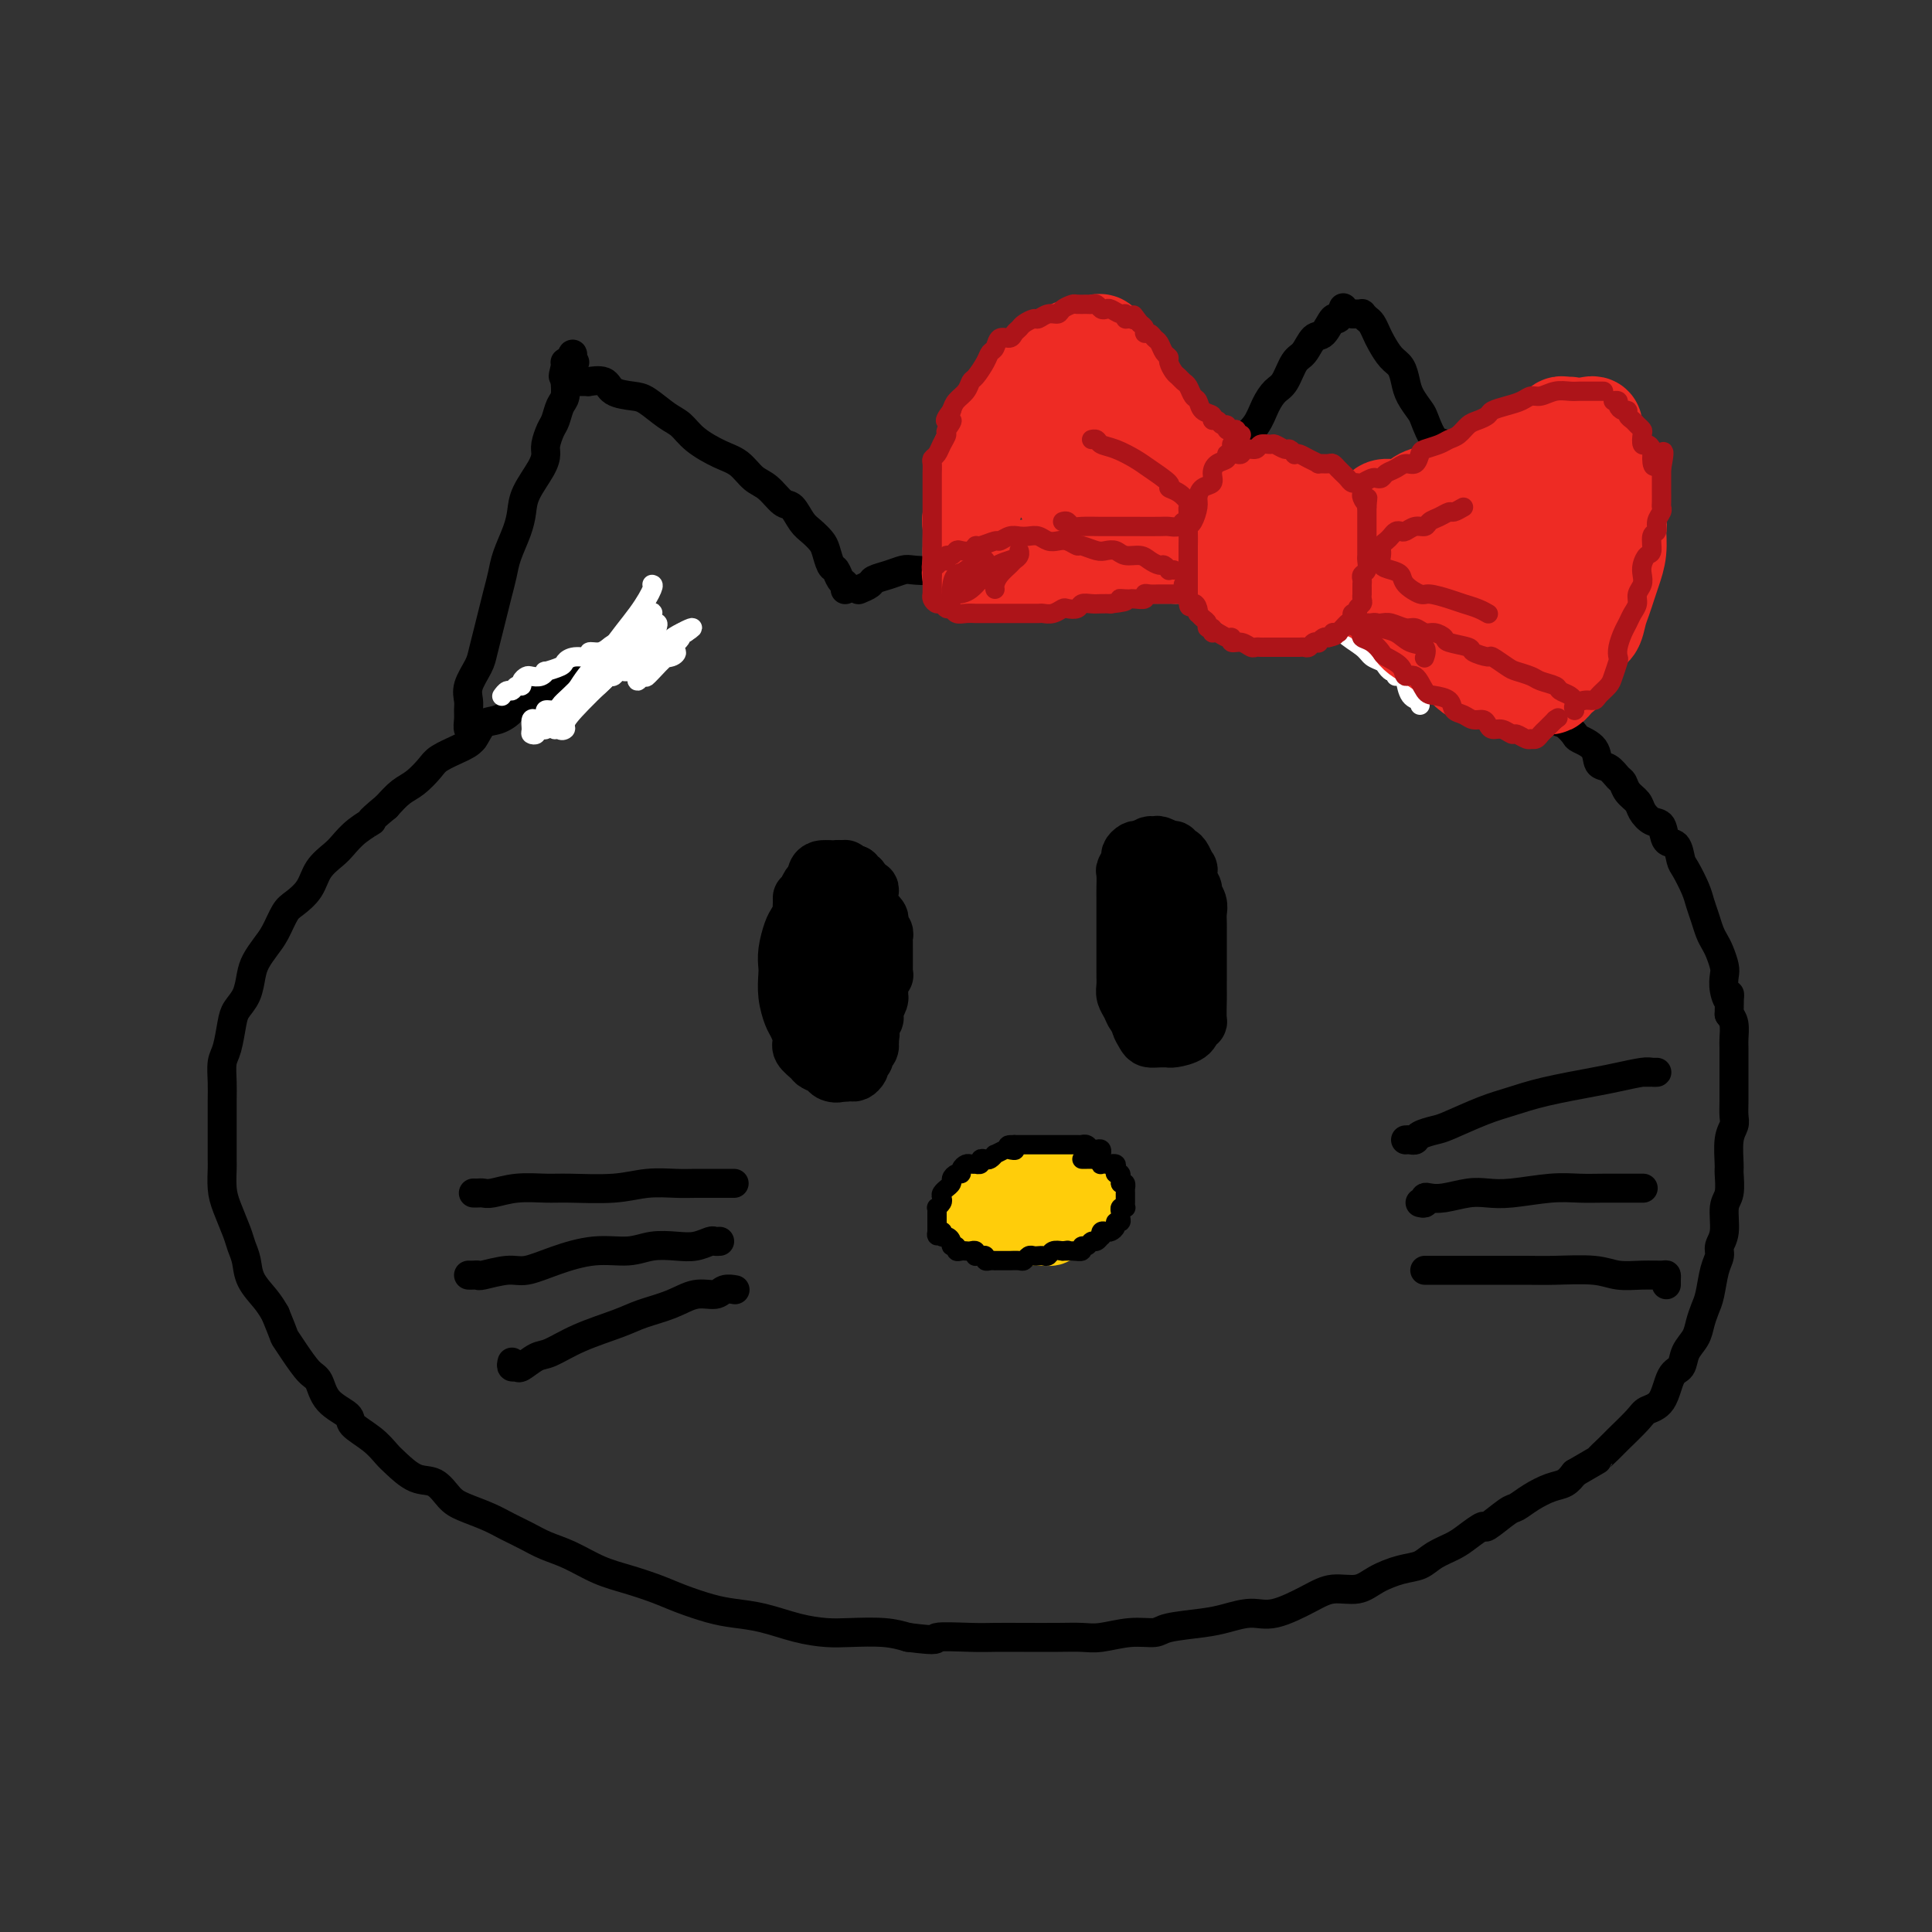 <svg viewBox='0 0 400 400' version='1.1' xmlns='http://www.w3.org/2000/svg' xmlns:xlink='http://www.w3.org/1999/xlink'><rect x="0" y="0" width="400" height="400" fill="#333333" stroke="none"/><g fill='none' stroke='rgb(0,0,0)' stroke-width='6' stroke-linecap='round' stroke-linejoin='round'><path d='M133,136c0.081,-0.000 0.162,-0.000 0,0c-0.162,0.000 -0.568,0.000 -1,0c-0.432,-0.000 -0.889,-0.001 -1,0c-0.111,0.001 0.125,0.004 0,0c-0.125,-0.004 -0.611,-0.016 -1,0c-0.389,0.016 -0.680,0.060 -1,0c-0.320,-0.060 -0.667,-0.224 -1,0c-0.333,0.224 -0.652,0.834 -1,1c-0.348,0.166 -0.726,-0.114 -1,0c-0.274,0.114 -0.444,0.622 -1,1c-0.556,0.378 -1.498,0.626 -2,1c-0.502,0.374 -0.562,0.872 -1,1c-0.438,0.128 -1.252,-0.115 -2,0c-0.748,0.115 -1.430,0.590 -2,1c-0.570,0.410 -1.030,0.757 -2,1c-0.970,0.243 -2.451,0.384 -3,1c-0.549,0.616 -0.167,1.707 -1,2c-0.833,0.293 -2.880,-0.213 -4,0c-1.120,0.213 -1.313,1.145 -2,2c-0.687,0.855 -1.868,1.633 -3,2c-1.132,0.367 -2.214,0.324 -3,1c-0.786,0.676 -1.277,2.072 -2,3c-0.723,0.928 -1.677,1.389 -3,2c-1.323,0.611 -3.015,1.374 -4,2c-0.985,0.626 -1.264,1.116 -2,2c-0.736,0.884 -1.929,2.161 -3,3c-1.071,0.839 -2.020,1.240 -3,2c-0.980,0.760 -1.990,1.880 -3,3'/><path d='M80,167c-4.872,4.004 -3.053,3.014 -3,3c0.053,-0.014 -1.661,0.947 -3,2c-1.339,1.053 -2.302,2.198 -3,3c-0.698,0.802 -1.132,1.263 -2,2c-0.868,0.737 -2.172,1.751 -3,3c-0.828,1.249 -1.180,2.732 -2,4c-0.820,1.268 -2.107,2.321 -3,3c-0.893,0.679 -1.391,0.985 -2,2c-0.609,1.015 -1.328,2.740 -2,4c-0.672,1.260 -1.297,2.056 -2,3c-0.703,0.944 -1.484,2.035 -2,3c-0.516,0.965 -0.768,1.802 -1,3c-0.232,1.198 -0.444,2.756 -1,4c-0.556,1.244 -1.455,2.174 -2,3c-0.545,0.826 -0.734,1.549 -1,3c-0.266,1.451 -0.607,3.631 -1,5c-0.393,1.369 -0.837,1.926 -1,3c-0.163,1.074 -0.044,2.666 0,4c0.044,1.334 0.012,2.411 0,4c-0.012,1.589 -0.004,3.692 0,5c0.004,1.308 0.003,1.822 0,3c-0.003,1.178 -0.008,3.022 0,4c0.008,0.978 0.029,1.090 0,2c-0.029,0.910 -0.110,2.616 0,4c0.110,1.384 0.409,2.445 1,4c0.591,1.555 1.474,3.602 2,5c0.526,1.398 0.693,2.145 1,3c0.307,0.855 0.752,1.817 1,3c0.248,1.183 0.297,2.588 1,4c0.703,1.412 2.058,2.832 3,4c0.942,1.168 1.471,2.084 2,3'/><path d='M57,272c2.074,5.033 1.761,4.615 2,5c0.239,0.385 1.032,1.573 2,3c0.968,1.427 2.113,3.091 3,4c0.887,0.909 1.518,1.061 2,2c0.482,0.939 0.815,2.664 2,4c1.185,1.336 3.222,2.282 4,3c0.778,0.718 0.297,1.209 1,2c0.703,0.791 2.589,1.884 4,3c1.411,1.116 2.345,2.256 3,3c0.655,0.744 1.030,1.091 2,2c0.970,0.909 2.535,2.379 4,3c1.465,0.621 2.832,0.393 4,1c1.168,0.607 2.139,2.049 3,3c0.861,0.951 1.611,1.410 3,2c1.389,0.590 3.416,1.312 5,2c1.584,0.688 2.726,1.343 4,2c1.274,0.657 2.681,1.317 4,2c1.319,0.683 2.551,1.390 4,2c1.449,0.610 3.116,1.122 5,2c1.884,0.878 3.984,2.123 6,3c2.016,0.877 3.948,1.387 6,2c2.052,0.613 4.223,1.329 6,2c1.777,0.671 3.159,1.297 5,2c1.841,0.703 4.141,1.485 6,2c1.859,0.515 3.278,0.765 5,1c1.722,0.235 3.748,0.454 6,1c2.252,0.546 4.731,1.417 7,2c2.269,0.583 4.330,0.878 6,1c1.670,0.122 2.950,0.071 5,0c2.050,-0.071 4.872,-0.163 7,0c2.128,0.163 3.564,0.582 5,1'/><path d='M188,339c7.339,0.928 5.186,0.249 6,0c0.814,-0.249 4.595,-0.067 7,0c2.405,0.067 3.436,0.019 5,0c1.564,-0.019 3.663,-0.009 6,0c2.337,0.009 4.913,0.017 7,0c2.087,-0.017 3.685,-0.060 5,0c1.315,0.060 2.347,0.223 4,0c1.653,-0.223 3.928,-0.833 6,-1c2.072,-0.167 3.940,0.108 5,0c1.060,-0.108 1.312,-0.601 3,-1c1.688,-0.399 4.811,-0.705 7,-1c2.189,-0.295 3.445,-0.581 5,-1c1.555,-0.419 3.410,-0.972 5,-1c1.590,-0.028 2.917,0.470 5,0c2.083,-0.470 4.924,-1.909 7,-3c2.076,-1.091 3.389,-1.836 5,-2c1.611,-0.164 3.522,0.251 5,0c1.478,-0.251 2.524,-1.170 4,-2c1.476,-0.830 3.381,-1.573 5,-2c1.619,-0.427 2.953,-0.540 4,-1c1.047,-0.460 1.808,-1.269 3,-2c1.192,-0.731 2.816,-1.383 4,-2c1.184,-0.617 1.926,-1.197 3,-2c1.074,-0.803 2.478,-1.829 3,-2c0.522,-0.171 0.163,0.511 1,0c0.837,-0.511 2.871,-2.216 4,-3c1.129,-0.784 1.352,-0.646 2,-1c0.648,-0.354 1.720,-1.198 3,-2c1.280,-0.802 2.768,-1.562 4,-2c1.232,-0.438 2.209,-0.554 3,-1c0.791,-0.446 1.395,-1.223 2,-2'/><path d='M326,305c5.978,-3.515 4.923,-2.801 5,-3c0.077,-0.199 1.284,-1.310 2,-2c0.716,-0.690 0.940,-0.959 2,-2c1.060,-1.041 2.957,-2.855 4,-4c1.043,-1.145 1.234,-1.622 2,-2c0.766,-0.378 2.107,-0.656 3,-2c0.893,-1.344 1.338,-3.752 2,-5c0.662,-1.248 1.539,-1.335 2,-2c0.461,-0.665 0.505,-1.908 1,-3c0.495,-1.092 1.442,-2.032 2,-3c0.558,-0.968 0.728,-1.964 1,-3c0.272,-1.036 0.646,-2.112 1,-3c0.354,-0.888 0.687,-1.590 1,-3c0.313,-1.410 0.605,-3.529 1,-5c0.395,-1.471 0.894,-2.293 1,-3c0.106,-0.707 -0.182,-1.300 0,-2c0.182,-0.700 0.834,-1.508 1,-3c0.166,-1.492 -0.153,-3.670 0,-5c0.153,-1.330 0.777,-1.812 1,-3c0.223,-1.188 0.046,-3.080 0,-4c-0.046,-0.920 0.040,-0.867 0,-2c-0.040,-1.133 -0.207,-3.451 0,-5c0.207,-1.549 0.787,-2.328 1,-3c0.213,-0.672 0.057,-1.238 0,-2c-0.057,-0.762 -0.015,-1.722 0,-3c0.015,-1.278 0.005,-2.874 0,-4c-0.005,-1.126 -0.004,-1.782 0,-3c0.004,-1.218 0.011,-2.996 0,-4c-0.011,-1.004 -0.042,-1.232 0,-2c0.042,-0.768 0.155,-2.077 0,-3c-0.155,-0.923 -0.577,-1.462 -1,-2'/><path d='M358,210c0.060,-6.325 0.209,-3.638 0,-3c-0.209,0.638 -0.777,-0.774 -1,-2c-0.223,-1.226 -0.101,-2.267 0,-3c0.101,-0.733 0.182,-1.158 0,-2c-0.182,-0.842 -0.626,-2.102 -1,-3c-0.374,-0.898 -0.676,-1.436 -1,-2c-0.324,-0.564 -0.668,-1.156 -1,-2c-0.332,-0.844 -0.653,-1.940 -1,-3c-0.347,-1.060 -0.722,-2.085 -1,-3c-0.278,-0.915 -0.460,-1.720 -1,-3c-0.540,-1.280 -1.439,-3.033 -2,-4c-0.561,-0.967 -0.783,-1.147 -1,-2c-0.217,-0.853 -0.429,-2.378 -1,-3c-0.571,-0.622 -1.500,-0.341 -2,-1c-0.500,-0.659 -0.572,-2.259 -1,-3c-0.428,-0.741 -1.214,-0.622 -2,-1c-0.786,-0.378 -1.572,-1.252 -2,-2c-0.428,-0.748 -0.499,-1.371 -1,-2c-0.501,-0.629 -1.434,-1.266 -2,-2c-0.566,-0.734 -0.765,-1.565 -1,-2c-0.235,-0.435 -0.504,-0.474 -1,-1c-0.496,-0.526 -1.217,-1.540 -2,-2c-0.783,-0.460 -1.628,-0.365 -2,-1c-0.372,-0.635 -0.273,-1.999 -1,-3c-0.727,-1.001 -2.281,-1.638 -3,-2c-0.719,-0.362 -0.602,-0.450 -1,-1c-0.398,-0.550 -1.311,-1.562 -2,-2c-0.689,-0.438 -1.154,-0.303 -2,-1c-0.846,-0.697 -2.074,-2.226 -3,-3c-0.926,-0.774 -1.550,-0.793 -2,-1c-0.450,-0.207 -0.725,-0.604 -1,-1'/><path d='M316,144c-5.228,-5.201 -2.797,-2.703 -2,-2c0.797,0.703 -0.041,-0.389 -1,-1c-0.959,-0.611 -2.041,-0.742 -3,-1c-0.959,-0.258 -1.797,-0.644 -2,-1c-0.203,-0.356 0.227,-0.683 0,-1c-0.227,-0.317 -1.111,-0.624 -2,-1c-0.889,-0.376 -1.782,-0.823 -2,-1c-0.218,-0.177 0.240,-0.086 0,0c-0.240,0.086 -1.177,0.166 -2,0c-0.823,-0.166 -1.531,-0.579 -2,-1c-0.469,-0.421 -0.699,-0.849 -1,-1c-0.301,-0.151 -0.673,-0.026 -1,0c-0.327,0.026 -0.608,-0.046 -1,0c-0.392,0.046 -0.894,0.209 -1,0c-0.106,-0.209 0.182,-0.792 0,-1c-0.182,-0.208 -0.836,-0.042 -1,0c-0.164,0.042 0.162,-0.040 0,0c-0.162,0.040 -0.813,0.203 -1,0c-0.187,-0.203 0.089,-0.772 0,-1c-0.089,-0.228 -0.545,-0.114 -1,0c-0.455,0.114 -0.909,0.227 -1,0c-0.091,-0.227 0.183,-0.793 0,-1c-0.183,-0.207 -0.822,-0.056 -1,0c-0.178,0.056 0.106,0.015 0,0c-0.106,-0.015 -0.602,-0.004 -1,0c-0.398,0.004 -0.699,0.002 -1,0'/><path d='M289,131c-4.128,-2.007 -0.948,-0.524 0,0c0.948,0.524 -0.338,0.088 -1,0c-0.662,-0.088 -0.702,0.173 -1,0c-0.298,-0.173 -0.853,-0.778 -1,-1c-0.147,-0.222 0.115,-0.059 0,0c-0.115,0.059 -0.605,0.016 -1,0c-0.395,-0.016 -0.693,-0.004 -1,0c-0.307,0.004 -0.621,0.001 -1,0c-0.379,-0.001 -0.823,-0.000 -1,0c-0.177,0.000 -0.089,0.000 0,0'/><path d='M98,153c-0.030,-0.297 -0.061,-0.593 0,-1c0.061,-0.407 0.213,-0.923 0,-1c-0.213,-0.077 -0.791,0.287 -1,0c-0.209,-0.287 -0.049,-1.224 0,-2c0.049,-0.776 -0.012,-1.389 0,-2c0.012,-0.611 0.097,-1.219 0,-2c-0.097,-0.781 -0.377,-1.734 0,-3c0.377,-1.266 1.410,-2.845 2,-4c0.590,-1.155 0.736,-1.887 1,-3c0.264,-1.113 0.647,-2.607 1,-4c0.353,-1.393 0.676,-2.686 1,-4c0.324,-1.314 0.651,-2.648 1,-4c0.349,-1.352 0.722,-2.723 1,-4c0.278,-1.277 0.463,-2.460 1,-4c0.537,-1.540 1.426,-3.438 2,-5c0.574,-1.562 0.832,-2.787 1,-4c0.168,-1.213 0.244,-2.412 1,-4c0.756,-1.588 2.192,-3.565 3,-5c0.808,-1.435 0.990,-2.328 1,-3c0.010,-0.672 -0.151,-1.123 0,-2c0.151,-0.877 0.615,-2.179 1,-3c0.385,-0.821 0.692,-1.159 1,-2c0.308,-0.841 0.619,-2.184 1,-3c0.381,-0.816 0.833,-1.104 1,-2c0.167,-0.896 0.048,-2.399 0,-3c-0.048,-0.601 -0.024,-0.301 0,0'/><path d='M117,79c3.091,-10.155 0.818,-4.041 0,-2c-0.818,2.041 -0.180,0.011 0,-1c0.180,-1.011 -0.096,-1.003 0,-1c0.096,0.003 0.564,0.001 1,0c0.436,-0.001 0.839,-0.000 1,0c0.161,0.000 0.081,0.000 0,0'/><path d='M120,79c0.287,0.004 0.575,0.008 1,0c0.425,-0.008 0.988,-0.027 1,0c0.012,0.027 -0.529,0.099 0,0c0.529,-0.099 2.126,-0.371 3,0c0.874,0.371 1.024,1.383 2,2c0.976,0.617 2.776,0.839 4,1c1.224,0.161 1.870,0.260 3,1c1.130,0.740 2.742,2.123 4,3c1.258,0.877 2.160,1.250 3,2c0.840,0.750 1.617,1.876 3,3c1.383,1.124 3.371,2.246 5,3c1.629,0.754 2.898,1.142 4,2c1.102,0.858 2.039,2.187 3,3c0.961,0.813 1.948,1.110 3,2c1.052,0.890 2.169,2.374 3,3c0.831,0.626 1.374,0.393 2,1c0.626,0.607 1.333,2.054 2,3c0.667,0.946 1.292,1.390 2,2c0.708,0.610 1.499,1.386 2,2c0.501,0.614 0.712,1.067 1,2c0.288,0.933 0.651,2.345 1,3c0.349,0.655 0.682,0.554 1,1c0.318,0.446 0.621,1.440 1,2c0.379,0.560 0.834,0.686 1,1c0.166,0.314 0.045,0.815 0,1c-0.045,0.185 -0.013,0.053 0,0c0.013,-0.053 0.006,-0.026 0,0'/><path d='M178,122c-0.215,0.089 -0.429,0.178 0,0c0.429,-0.178 1.503,-0.622 2,-1c0.497,-0.378 0.418,-0.689 1,-1c0.582,-0.311 1.825,-0.623 3,-1c1.175,-0.377 2.281,-0.819 3,-1c0.719,-0.181 1.049,-0.101 2,0c0.951,0.101 2.522,0.223 4,0c1.478,-0.223 2.864,-0.792 4,-1c1.136,-0.208 2.023,-0.055 3,0c0.977,0.055 2.044,0.014 3,0c0.956,-0.014 1.802,0.000 3,0c1.198,-0.000 2.750,-0.014 4,0c1.250,0.014 2.200,0.056 3,0c0.800,-0.056 1.451,-0.211 2,0c0.549,0.211 0.997,0.789 2,1c1.003,0.211 2.560,0.057 3,0c0.440,-0.057 -0.237,-0.016 0,0c0.237,0.016 1.387,0.008 2,0c0.613,-0.008 0.690,-0.016 1,0c0.310,0.016 0.854,0.057 1,0c0.146,-0.057 -0.105,-0.211 0,0c0.105,0.211 0.567,0.788 1,1c0.433,0.212 0.838,0.061 1,0c0.162,-0.061 0.081,-0.030 0,0'/><path d='M229,119c-0.098,-0.410 -0.197,-0.820 0,-1c0.197,-0.180 0.688,-0.130 1,0c0.312,0.130 0.443,0.341 1,0c0.557,-0.341 1.538,-1.232 2,-2c0.462,-0.768 0.403,-1.411 1,-2c0.597,-0.589 1.850,-1.124 3,-2c1.150,-0.876 2.198,-2.093 3,-3c0.802,-0.907 1.358,-1.506 2,-2c0.642,-0.494 1.369,-0.885 2,-2c0.631,-1.115 1.165,-2.956 2,-4c0.835,-1.044 1.971,-1.293 3,-2c1.029,-0.707 1.952,-1.872 3,-3c1.048,-1.128 2.220,-2.218 3,-3c0.780,-0.782 1.168,-1.257 2,-2c0.832,-0.743 2.110,-1.754 3,-3c0.890,-1.246 1.393,-2.727 2,-4c0.607,-1.273 1.317,-2.338 2,-3c0.683,-0.662 1.337,-0.920 2,-2c0.663,-1.080 1.333,-2.981 2,-4c0.667,-1.019 1.330,-1.157 2,-2c0.670,-0.843 1.346,-2.391 2,-3c0.654,-0.609 1.286,-0.279 2,-1c0.714,-0.721 1.511,-2.492 2,-3c0.489,-0.508 0.670,0.248 1,0c0.330,-0.248 0.809,-1.499 1,-2c0.191,-0.501 0.096,-0.250 0,0'/><path d='M280,65c0.303,-0.007 0.606,-0.014 1,0c0.394,0.014 0.879,0.048 1,0c0.121,-0.048 -0.123,-0.180 0,0c0.123,0.180 0.613,0.671 1,1c0.387,0.329 0.671,0.496 1,1c0.329,0.504 0.704,1.345 1,2c0.296,0.655 0.512,1.122 1,2c0.488,0.878 1.248,2.165 2,3c0.752,0.835 1.496,1.218 2,2c0.504,0.782 0.768,1.961 1,3c0.232,1.039 0.433,1.936 1,3c0.567,1.064 1.500,2.295 2,3c0.500,0.705 0.568,0.884 1,2c0.432,1.116 1.229,3.170 2,4c0.771,0.830 1.516,0.438 2,1c0.484,0.562 0.708,2.078 1,3c0.292,0.922 0.652,1.249 1,2c0.348,0.751 0.685,1.924 1,3c0.315,1.076 0.609,2.053 1,3c0.391,0.947 0.879,1.864 1,3c0.121,1.136 -0.126,2.490 0,3c0.126,0.510 0.626,0.175 1,1c0.374,0.825 0.622,2.812 1,4c0.378,1.188 0.886,1.579 1,2c0.114,0.421 -0.166,0.872 0,2c0.166,1.128 0.776,2.931 1,4c0.224,1.069 0.060,1.403 0,2c-0.060,0.597 -0.017,1.456 0,2c0.017,0.544 0.009,0.772 0,1'/><path d='M308,127c1.238,5.299 0.332,2.548 0,2c-0.332,-0.548 -0.089,1.107 0,2c0.089,0.893 0.024,1.023 0,1c-0.024,-0.023 -0.006,-0.198 0,0c0.006,0.198 0.002,0.771 0,1c-0.002,0.229 -0.001,0.115 0,0'/></g>
<g fill='none' stroke='rgb(0,0,0)' stroke-width='12' stroke-linecap='round' stroke-linejoin='round'><path d='M166,186c-0.002,-0.087 -0.004,-0.175 0,0c0.004,0.175 0.012,0.611 0,1c-0.012,0.389 -0.046,0.729 0,1c0.046,0.271 0.170,0.471 0,1c-0.170,0.529 -0.634,1.386 -1,2c-0.366,0.614 -0.635,0.985 -1,2c-0.365,1.015 -0.827,2.674 -1,4c-0.173,1.326 -0.058,2.318 0,3c0.058,0.682 0.058,1.054 0,2c-0.058,0.946 -0.175,2.466 0,4c0.175,1.534 0.642,3.083 1,4c0.358,0.917 0.605,1.201 1,2c0.395,0.799 0.936,2.112 1,3c0.064,0.888 -0.349,1.351 0,2c0.349,0.649 1.459,1.482 2,2c0.541,0.518 0.511,0.720 1,1c0.489,0.280 1.496,0.639 2,1c0.504,0.361 0.503,0.725 1,1c0.497,0.275 1.491,0.461 2,0c0.509,-0.461 0.531,-1.567 1,-2c0.469,-0.433 1.383,-0.191 2,-1c0.617,-0.809 0.936,-2.668 1,-4c0.064,-1.332 -0.127,-2.138 0,-3c0.127,-0.862 0.571,-1.781 1,-3c0.429,-1.219 0.843,-2.739 1,-4c0.157,-1.261 0.057,-2.262 0,-3c-0.057,-0.738 -0.070,-1.211 0,-2c0.070,-0.789 0.225,-1.892 0,-3c-0.225,-1.108 -0.830,-2.221 -1,-3c-0.170,-0.779 0.094,-1.222 0,-2c-0.094,-0.778 -0.547,-1.889 -1,-3'/><path d='M178,189c-0.322,-2.528 -0.128,-0.848 0,-1c0.128,-0.152 0.189,-2.135 0,-3c-0.189,-0.865 -0.628,-0.610 -1,-1c-0.372,-0.390 -0.677,-1.425 -1,-2c-0.323,-0.575 -0.664,-0.691 -1,-1c-0.336,-0.309 -0.666,-0.813 -1,-1c-0.334,-0.187 -0.671,-0.058 -1,0c-0.329,0.058 -0.651,0.044 -1,0c-0.349,-0.044 -0.724,-0.119 -1,0c-0.276,0.119 -0.452,0.433 -1,1c-0.548,0.567 -1.467,1.386 -2,2c-0.533,0.614 -0.679,1.021 -1,2c-0.321,0.979 -0.818,2.530 -1,4c-0.182,1.470 -0.049,2.859 0,4c0.049,1.141 0.013,2.034 0,3c-0.013,0.966 -0.004,2.005 0,3c0.004,0.995 0.004,1.947 0,3c-0.004,1.053 -0.012,2.209 0,3c0.012,0.791 0.043,1.219 0,2c-0.043,0.781 -0.162,1.916 0,3c0.162,1.084 0.603,2.119 1,3c0.397,0.881 0.749,1.610 1,2c0.251,0.390 0.400,0.442 1,1c0.600,0.558 1.652,1.622 2,2c0.348,0.378 -0.009,0.069 0,0c0.009,-0.069 0.384,0.103 1,0c0.616,-0.103 1.475,-0.481 2,-1c0.525,-0.519 0.718,-1.180 1,-2c0.282,-0.820 0.653,-1.798 1,-3c0.347,-1.202 0.671,-2.629 1,-4c0.329,-1.371 0.665,-2.685 1,-4'/><path d='M178,204c1.132,-2.665 0.461,-2.328 0,-3c-0.461,-0.672 -0.711,-2.352 -1,-4c-0.289,-1.648 -0.617,-3.265 -1,-4c-0.383,-0.735 -0.819,-0.589 -1,-1c-0.181,-0.411 -0.105,-1.381 0,-2c0.105,-0.619 0.238,-0.888 0,-1c-0.238,-0.112 -0.849,-0.066 -1,0c-0.151,0.066 0.156,0.153 0,1c-0.156,0.847 -0.775,2.454 -1,4c-0.225,1.546 -0.056,3.030 0,5c0.056,1.970 0.000,4.427 0,6c-0.000,1.573 0.055,2.264 0,3c-0.055,0.736 -0.221,1.518 0,2c0.221,0.482 0.830,0.666 1,1c0.170,0.334 -0.098,0.820 0,1c0.098,0.180 0.562,0.056 1,0c0.438,-0.056 0.849,-0.043 1,-1c0.151,-0.957 0.040,-2.883 0,-4c-0.040,-1.117 -0.011,-1.423 0,-2c0.011,-0.577 0.003,-1.425 0,-2c-0.003,-0.575 -0.001,-0.879 0,-1c0.001,-0.121 0.000,-0.061 0,0'/><path d='M236,176c-0.301,-0.099 -0.603,-0.197 -1,0c-0.397,0.197 -0.891,0.690 -1,1c-0.109,0.310 0.167,0.438 0,1c-0.167,0.562 -0.777,1.558 -1,2c-0.223,0.442 -0.060,0.331 0,1c0.060,0.669 0.016,2.117 0,3c-0.016,0.883 -0.004,1.199 0,2c0.004,0.801 0.001,2.086 0,3c-0.001,0.914 -0.000,1.457 0,2c0.000,0.543 0.000,1.086 0,2c-0.000,0.914 0.000,2.198 0,3c-0.000,0.802 -0.001,1.121 0,2c0.001,0.879 0.003,2.318 0,3c-0.003,0.682 -0.012,0.606 0,1c0.012,0.394 0.046,1.258 0,2c-0.046,0.742 -0.171,1.364 0,2c0.171,0.636 0.637,1.287 1,2c0.363,0.713 0.621,1.487 1,2c0.379,0.513 0.878,0.764 1,1c0.122,0.236 -0.131,0.455 0,1c0.131,0.545 0.648,1.414 1,2c0.352,0.586 0.540,0.890 1,1c0.460,0.110 1.191,0.027 2,0c0.809,-0.027 1.695,0.001 2,0c0.305,-0.001 0.030,-0.031 0,0c-0.030,0.031 0.184,0.124 1,0c0.816,-0.124 2.233,-0.464 3,-1c0.767,-0.536 0.883,-1.268 1,-2'/><path d='M247,212c1.309,-0.472 1.083,-0.152 1,-1c-0.083,-0.848 -0.022,-2.864 0,-4c0.022,-1.136 0.006,-1.392 0,-2c-0.006,-0.608 -0.002,-1.566 0,-2c0.002,-0.434 0.000,-0.343 0,-1c-0.000,-0.657 -0.000,-2.063 0,-3c0.000,-0.937 -0.000,-1.406 0,-2c0.000,-0.594 0.001,-1.314 0,-2c-0.001,-0.686 -0.004,-1.340 0,-2c0.004,-0.660 0.016,-1.328 0,-2c-0.016,-0.672 -0.061,-1.348 0,-2c0.061,-0.652 0.226,-1.279 0,-2c-0.226,-0.721 -0.844,-1.536 -1,-2c-0.156,-0.464 0.151,-0.576 0,-1c-0.151,-0.424 -0.761,-1.161 -1,-2c-0.239,-0.839 -0.106,-1.779 0,-2c0.106,-0.221 0.187,0.277 0,0c-0.187,-0.277 -0.642,-1.328 -1,-2c-0.358,-0.672 -0.618,-0.965 -1,-1c-0.382,-0.035 -0.885,0.188 -1,0c-0.115,-0.188 0.159,-0.786 0,-1c-0.159,-0.214 -0.749,-0.043 -1,0c-0.251,0.043 -0.161,-0.042 0,0c0.161,0.042 0.393,0.210 0,0c-0.393,-0.210 -1.411,-0.797 -2,-1c-0.589,-0.203 -0.750,-0.021 -1,0c-0.250,0.021 -0.589,-0.119 -1,0c-0.411,0.119 -0.894,0.496 -1,1c-0.106,0.504 0.164,1.136 0,2c-0.164,0.864 -0.761,1.961 -1,3c-0.239,1.039 -0.119,2.019 0,3'/><path d='M236,184c-0.386,2.077 -0.851,3.269 -1,4c-0.149,0.731 0.017,0.999 0,2c-0.017,1.001 -0.216,2.733 0,4c0.216,1.267 0.846,2.068 1,3c0.154,0.932 -0.170,1.993 0,3c0.170,1.007 0.833,1.958 1,3c0.167,1.042 -0.162,2.174 0,3c0.162,0.826 0.817,1.346 1,2c0.183,0.654 -0.105,1.443 0,2c0.105,0.557 0.602,0.882 1,1c0.398,0.118 0.695,0.027 1,0c0.305,-0.027 0.618,0.008 1,0c0.382,-0.008 0.835,-0.060 1,-1c0.165,-0.940 0.044,-2.769 0,-4c-0.044,-1.231 -0.012,-1.862 0,-3c0.012,-1.138 0.003,-2.781 0,-4c-0.003,-1.219 -0.001,-2.014 0,-3c0.001,-0.986 0.000,-2.162 0,-3c-0.000,-0.838 0.000,-1.337 0,-2c-0.000,-0.663 -0.000,-1.489 0,-2c0.000,-0.511 0.001,-0.708 0,-1c-0.001,-0.292 -0.004,-0.679 0,-1c0.004,-0.321 0.015,-0.578 0,-1c-0.015,-0.422 -0.057,-1.011 0,-1c0.057,0.011 0.211,0.622 0,1c-0.211,0.378 -0.789,0.524 -1,1c-0.211,0.476 -0.057,1.282 0,2c0.057,0.718 0.016,1.348 0,2c-0.016,0.652 -0.008,1.326 0,2'/><path d='M241,193c-0.138,1.973 0.015,3.404 0,4c-0.015,0.596 -0.200,0.356 0,1c0.200,0.644 0.785,2.174 1,3c0.215,0.826 0.062,0.950 0,1c-0.062,0.050 -0.031,0.025 0,0'/><path d='M178,184c0.009,0.081 0.017,0.161 0,0c-0.017,-0.161 -0.060,-0.564 0,-1c0.060,-0.436 0.222,-0.905 0,-1c-0.222,-0.095 -0.829,0.185 -1,0c-0.171,-0.185 0.095,-0.834 0,-1c-0.095,-0.166 -0.550,0.152 -1,0c-0.450,-0.152 -0.894,-0.773 -1,-1c-0.106,-0.227 0.125,-0.061 0,0c-0.125,0.061 -0.607,0.016 -1,0c-0.393,-0.016 -0.696,-0.005 -1,0c-0.304,0.005 -0.607,0.003 -1,0c-0.393,-0.003 -0.875,-0.008 -1,0c-0.125,0.008 0.107,0.030 0,0c-0.107,-0.030 -0.555,-0.112 -1,0c-0.445,0.112 -0.889,0.419 -1,1c-0.111,0.581 0.110,1.436 0,2c-0.110,0.564 -0.551,0.836 -1,1c-0.449,0.164 -0.905,0.219 -1,1c-0.095,0.781 0.171,2.287 0,3c-0.171,0.713 -0.778,0.633 -1,1c-0.222,0.367 -0.060,1.183 0,2c0.060,0.817 0.016,1.636 0,2c-0.016,0.364 -0.004,0.272 0,1c0.004,0.728 0.001,2.274 0,3c-0.001,0.726 -0.000,0.632 0,1c0.000,0.368 0.000,1.198 0,2c-0.000,0.802 -0.000,1.576 0,2c0.000,0.424 0.000,0.499 0,1c-0.000,0.501 -0.000,1.429 0,2c0.000,0.571 0.000,0.786 0,1'/><path d='M166,206c-0.138,3.674 0.016,2.361 0,2c-0.016,-0.361 -0.201,0.232 0,1c0.201,0.768 0.790,1.711 1,2c0.210,0.289 0.041,-0.076 0,0c-0.041,0.076 0.046,0.594 0,1c-0.046,0.406 -0.223,0.700 0,1c0.223,0.300 0.847,0.605 1,1c0.153,0.395 -0.166,0.879 0,1c0.166,0.121 0.815,-0.122 1,0c0.185,0.122 -0.095,0.607 0,1c0.095,0.393 0.565,0.693 1,1c0.435,0.307 0.834,0.622 1,1c0.166,0.378 0.100,0.818 0,1c-0.100,0.182 -0.234,0.105 0,0c0.234,-0.105 0.837,-0.239 1,0c0.163,0.239 -0.115,0.853 0,1c0.115,0.147 0.622,-0.171 1,0c0.378,0.171 0.626,0.831 1,1c0.374,0.169 0.874,-0.154 1,0c0.126,0.154 -0.124,0.785 0,1c0.124,0.215 0.621,0.015 1,0c0.379,-0.015 0.642,0.154 1,0c0.358,-0.154 0.813,-0.633 1,-1c0.187,-0.367 0.106,-0.622 0,-1c-0.106,-0.378 -0.238,-0.877 0,-1c0.238,-0.123 0.847,0.132 1,0c0.153,-0.132 -0.151,-0.651 0,-1c0.151,-0.349 0.757,-0.528 1,-1c0.243,-0.472 0.121,-1.236 0,-2'/><path d='M180,215c0.480,-1.201 0.180,-0.702 0,-1c-0.180,-0.298 -0.241,-1.393 0,-2c0.241,-0.607 0.782,-0.727 1,-1c0.218,-0.273 0.111,-0.699 0,-1c-0.111,-0.301 -0.227,-0.479 0,-1c0.227,-0.521 0.797,-1.387 1,-2c0.203,-0.613 0.040,-0.973 0,-1c-0.040,-0.027 0.042,0.278 0,0c-0.042,-0.278 -0.207,-1.139 0,-2c0.207,-0.861 0.788,-1.722 1,-2c0.212,-0.278 0.057,0.029 0,0c-0.057,-0.029 -0.015,-0.393 0,-1c0.015,-0.607 0.004,-1.458 0,-2c-0.004,-0.542 -0.000,-0.775 0,-1c0.000,-0.225 -0.004,-0.441 0,-1c0.004,-0.559 0.015,-1.459 0,-2c-0.015,-0.541 -0.055,-0.722 0,-1c0.055,-0.278 0.207,-0.653 0,-1c-0.207,-0.347 -0.772,-0.667 -1,-1c-0.228,-0.333 -0.117,-0.679 0,-1c0.117,-0.321 0.242,-0.615 0,-1c-0.242,-0.385 -0.849,-0.859 -1,-1c-0.151,-0.141 0.155,0.050 0,0c-0.155,-0.050 -0.773,-0.343 -1,-1c-0.227,-0.657 -0.065,-1.679 0,-2c0.065,-0.321 0.032,0.057 0,0c-0.032,-0.057 -0.064,-0.551 0,-1c0.064,-0.449 0.223,-0.852 0,-1c-0.223,-0.148 -0.829,-0.040 -1,0c-0.171,0.040 0.094,0.011 0,0c-0.094,-0.011 -0.547,-0.006 -1,0'/><path d='M178,184c-0.791,-1.863 -0.267,-1.021 0,-1c0.267,0.021 0.278,-0.779 0,-1c-0.278,-0.221 -0.844,0.137 -1,0c-0.156,-0.137 0.098,-0.770 0,-1c-0.098,-0.230 -0.548,-0.059 -1,0c-0.452,0.059 -0.906,0.005 -1,0c-0.094,-0.005 0.171,0.037 0,0c-0.171,-0.037 -0.778,-0.154 -1,0c-0.222,0.154 -0.060,0.580 0,1c0.060,0.420 0.017,0.834 0,1c-0.017,0.166 -0.009,0.083 0,0'/></g>
<g fill='none' stroke='rgb(255,205,10)' stroke-width='12' stroke-linecap='round' stroke-linejoin='round'><path d='M217,242c-0.303,-0.000 -0.606,-0.000 -1,0c-0.394,0.000 -0.879,0.000 -1,0c-0.121,-0.000 0.122,-0.001 0,0c-0.122,0.001 -0.609,0.004 -1,0c-0.391,-0.004 -0.685,-0.016 -1,0c-0.315,0.016 -0.653,0.061 -1,0c-0.347,-0.061 -0.705,-0.227 -1,0c-0.295,0.227 -0.526,0.848 -1,1c-0.474,0.152 -1.191,-0.166 -2,0c-0.809,0.166 -1.709,0.814 -2,1c-0.291,0.186 0.027,-0.092 0,0c-0.027,0.092 -0.398,0.553 -1,1c-0.602,0.447 -1.433,0.879 -2,1c-0.567,0.121 -0.870,-0.071 -1,0c-0.130,0.071 -0.089,0.404 0,1c0.089,0.596 0.224,1.455 0,2c-0.224,0.545 -0.808,0.777 -1,1c-0.192,0.223 0.007,0.438 0,1c-0.007,0.562 -0.219,1.471 0,2c0.219,0.529 0.869,0.677 1,1c0.131,0.323 -0.256,0.823 0,1c0.256,0.177 1.156,0.033 2,0c0.844,-0.033 1.631,0.044 2,0c0.369,-0.044 0.320,-0.208 1,0c0.680,0.208 2.087,0.789 3,1c0.913,0.211 1.330,0.053 2,0c0.670,-0.053 1.594,-0.000 2,0c0.406,0.000 0.294,-0.051 1,0c0.706,0.051 2.228,0.206 3,0c0.772,-0.206 0.792,-0.773 1,-1c0.208,-0.227 0.604,-0.113 1,0'/><path d='M220,255c3.283,0.136 1.989,-0.523 2,-1c0.011,-0.477 1.327,-0.772 2,-1c0.673,-0.228 0.702,-0.390 1,-1c0.298,-0.610 0.865,-1.669 1,-2c0.135,-0.331 -0.160,0.065 0,0c0.160,-0.065 0.776,-0.591 1,-1c0.224,-0.409 0.057,-0.701 0,-1c-0.057,-0.299 -0.004,-0.605 0,-1c0.004,-0.395 -0.040,-0.880 0,-1c0.040,-0.120 0.165,0.126 0,0c-0.165,-0.126 -0.621,-0.622 -1,-1c-0.379,-0.378 -0.683,-0.637 -1,-1c-0.317,-0.363 -0.647,-0.829 -1,-1c-0.353,-0.171 -0.727,-0.046 -1,0c-0.273,0.046 -0.444,0.012 -1,0c-0.556,-0.012 -1.496,-0.003 -2,0c-0.504,0.003 -0.573,-0.000 -1,0c-0.427,0.000 -1.213,0.004 -2,0c-0.787,-0.004 -1.576,-0.016 -2,0c-0.424,0.016 -0.485,0.060 -1,0c-0.515,-0.060 -1.486,-0.222 -2,0c-0.514,0.222 -0.570,0.829 -1,1c-0.430,0.171 -1.232,-0.095 -2,0c-0.768,0.095 -1.502,0.549 -2,1c-0.498,0.451 -0.760,0.899 -1,1c-0.240,0.101 -0.457,-0.145 -1,0c-0.543,0.145 -1.414,0.683 -2,1c-0.586,0.317 -0.889,0.415 -1,1c-0.111,0.585 -0.030,1.658 0,2c0.030,0.342 0.009,-0.045 0,0c-0.009,0.045 -0.004,0.523 0,1'/><path d='M202,251c-1.089,1.491 -0.313,1.720 0,2c0.313,0.280 0.163,0.611 0,1c-0.163,0.389 -0.339,0.836 0,1c0.339,0.164 1.194,0.044 2,0c0.806,-0.044 1.563,-0.012 2,0c0.437,0.012 0.555,0.003 1,0c0.445,-0.003 1.217,-0.001 2,0c0.783,0.001 1.576,0.001 2,0c0.424,-0.001 0.479,-0.003 1,0c0.521,0.003 1.506,0.012 2,0c0.494,-0.012 0.496,-0.046 1,0c0.504,0.046 1.511,0.171 2,0c0.489,-0.171 0.459,-0.637 1,-1c0.541,-0.363 1.651,-0.623 2,-1c0.349,-0.377 -0.064,-0.871 0,-1c0.064,-0.129 0.605,0.106 1,0c0.395,-0.106 0.642,-0.554 1,-1c0.358,-0.446 0.825,-0.890 1,-1c0.175,-0.110 0.058,0.115 0,0c-0.058,-0.115 -0.055,-0.571 0,-1c0.055,-0.429 0.163,-0.833 0,-1c-0.163,-0.167 -0.596,-0.098 -1,0c-0.404,0.098 -0.779,0.225 -1,0c-0.221,-0.225 -0.287,-0.803 -1,-1c-0.713,-0.197 -2.072,-0.014 -3,0c-0.928,0.014 -1.424,-0.141 -2,0c-0.576,0.141 -1.232,0.576 -2,1c-0.768,0.424 -1.648,0.835 -2,1c-0.352,0.165 -0.176,0.082 0,0'/></g>
<g fill='none' stroke='rgb(0,0,0)' stroke-width='4' stroke-linecap='round' stroke-linejoin='round'><path d='M228,239c-0.024,0.111 -0.048,0.222 0,0c0.048,-0.222 0.166,-0.777 0,-1c-0.166,-0.223 -0.618,-0.112 -1,0c-0.382,0.112 -0.695,0.226 -1,0c-0.305,-0.226 -0.603,-0.793 -1,-1c-0.397,-0.207 -0.893,-0.056 -1,0c-0.107,0.056 0.174,0.015 0,0c-0.174,-0.015 -0.802,-0.004 -1,0c-0.198,0.004 0.035,0.001 0,0c-0.035,-0.001 -0.338,-0.000 -1,0c-0.662,0.000 -1.683,0.000 -2,0c-0.317,-0.000 0.070,-0.000 0,0c-0.070,0.000 -0.597,0.000 -1,0c-0.403,-0.000 -0.681,-0.000 -1,0c-0.319,0.000 -0.677,0.000 -1,0c-0.323,-0.000 -0.610,-0.000 -1,0c-0.390,0.000 -0.883,0.000 -1,0c-0.117,-0.000 0.141,-0.000 0,0c-0.141,0.000 -0.681,0.000 -1,0c-0.319,-0.000 -0.415,-0.000 -1,0c-0.585,0.000 -1.657,0.000 -2,0c-0.343,-0.000 0.045,-0.000 0,0c-0.045,0.000 -0.522,0.000 -1,0'/><path d='M210,237c-2.731,-0.088 -0.559,0.694 0,1c0.559,0.306 -0.494,0.138 -1,0c-0.506,-0.138 -0.464,-0.247 -1,0c-0.536,0.247 -1.650,0.850 -2,1c-0.350,0.150 0.065,-0.152 0,0c-0.065,0.152 -0.610,0.759 -1,1c-0.390,0.241 -0.626,0.117 -1,0c-0.374,-0.117 -0.888,-0.227 -1,0c-0.112,0.227 0.178,0.792 0,1c-0.178,0.208 -0.822,0.058 -1,0c-0.178,-0.058 0.111,-0.026 0,0c-0.111,0.026 -0.621,0.045 -1,0c-0.379,-0.045 -0.627,-0.152 -1,0c-0.373,0.152 -0.869,0.565 -1,1c-0.131,0.435 0.105,0.891 0,1c-0.105,0.109 -0.549,-0.129 -1,0c-0.451,0.129 -0.909,0.626 -1,1c-0.091,0.374 0.186,0.625 0,1c-0.186,0.375 -0.833,0.874 -1,1c-0.167,0.126 0.148,-0.120 0,0c-0.148,0.120 -0.758,0.606 -1,1c-0.242,0.394 -0.118,0.697 0,1c0.118,0.303 0.228,0.606 0,1c-0.228,0.394 -0.793,0.879 -1,1c-0.207,0.121 -0.055,-0.123 0,0c0.055,0.123 0.015,0.611 0,1c-0.015,0.389 -0.004,0.679 0,1c0.004,0.321 0.001,0.674 0,1c-0.001,0.326 -0.000,0.626 0,1c0.000,0.374 0.000,0.821 0,1c-0.000,0.179 -0.000,0.089 0,0'/><path d='M194,255c-0.381,1.793 0.667,0.274 1,0c0.333,-0.274 -0.050,0.696 0,1c0.050,0.304 0.535,-0.058 1,0c0.465,0.058 0.912,0.537 1,1c0.088,0.463 -0.184,0.908 0,1c0.184,0.092 0.823,-0.171 1,0c0.177,0.171 -0.106,0.777 0,1c0.106,0.223 0.603,0.064 1,0c0.397,-0.064 0.694,-0.031 1,0c0.306,0.031 0.621,0.061 1,0c0.379,-0.061 0.824,-0.214 1,0c0.176,0.214 0.085,0.793 0,1c-0.085,0.207 -0.164,0.041 0,0c0.164,-0.041 0.570,0.041 1,0c0.430,-0.041 0.885,-0.207 1,0c0.115,0.207 -0.110,0.788 0,1c0.110,0.212 0.555,0.057 1,0c0.445,-0.057 0.892,-0.015 1,0c0.108,0.015 -0.122,0.004 0,0c0.122,-0.004 0.596,-0.000 1,0c0.404,0.000 0.738,-0.004 1,0c0.262,0.004 0.451,0.015 1,0c0.549,-0.015 1.456,-0.057 2,0c0.544,0.057 0.723,0.211 1,0c0.277,-0.211 0.652,-0.788 1,-1c0.348,-0.212 0.670,-0.061 1,0c0.330,0.061 0.669,0.030 1,0c0.331,-0.030 0.656,-0.060 1,0c0.344,0.060 0.708,0.208 1,0c0.292,-0.208 0.512,-0.774 1,-1c0.488,-0.226 1.244,-0.113 2,0'/><path d='M220,259c2.387,-0.305 0.355,-0.066 0,0c-0.355,0.066 0.966,-0.039 2,0c1.034,0.039 1.783,0.222 2,0c0.217,-0.222 -0.096,-0.848 0,-1c0.096,-0.152 0.600,0.171 1,0c0.400,-0.171 0.695,-0.834 1,-1c0.305,-0.166 0.621,0.166 1,0c0.379,-0.166 0.822,-0.828 1,-1c0.178,-0.172 0.090,0.147 0,0c-0.090,-0.147 -0.183,-0.761 0,-1c0.183,-0.239 0.641,-0.102 1,0c0.359,0.102 0.618,0.168 1,0c0.382,-0.168 0.887,-0.570 1,-1c0.113,-0.430 -0.167,-0.890 0,-1c0.167,-0.110 0.781,0.128 1,0c0.219,-0.128 0.045,-0.622 0,-1c-0.045,-0.378 0.041,-0.639 0,-1c-0.041,-0.361 -0.207,-0.821 0,-1c0.207,-0.179 0.788,-0.076 1,0c0.212,0.076 0.057,0.127 0,0c-0.057,-0.127 -0.014,-0.430 0,-1c0.014,-0.570 0.001,-1.407 0,-2c-0.001,-0.593 0.010,-0.942 0,-1c-0.010,-0.058 -0.041,0.177 0,0c0.041,-0.177 0.155,-0.765 0,-1c-0.155,-0.235 -0.577,-0.118 -1,0'/><path d='M232,245c0.139,-1.555 -0.014,-0.942 0,-1c0.014,-0.058 0.196,-0.786 0,-1c-0.196,-0.214 -0.769,0.086 -1,0c-0.231,-0.086 -0.118,-0.559 0,-1c0.118,-0.441 0.243,-0.850 0,-1c-0.243,-0.150 -0.853,-0.040 -1,0c-0.147,0.040 0.171,0.012 0,0c-0.171,-0.012 -0.830,-0.007 -1,0c-0.170,0.007 0.148,0.016 0,0c-0.148,-0.016 -0.761,-0.057 -1,0c-0.239,0.057 -0.105,0.211 0,0c0.105,-0.211 0.182,-0.789 0,-1c-0.182,-0.211 -0.623,-0.057 -1,0c-0.377,0.057 -0.689,0.015 -1,0c-0.311,-0.015 -0.619,-0.004 -1,0c-0.381,0.004 -0.833,0.001 -1,0c-0.167,-0.001 -0.048,-0.000 0,0c0.048,0.000 0.024,0.000 0,0'/></g>
<g fill='none' stroke='rgb(255,255,255)' stroke-width='4' stroke-linecap='round' stroke-linejoin='round'><path d='M135,121c0.190,0.042 0.380,0.084 0,1c-0.380,0.916 -1.330,2.708 -3,5c-1.670,2.292 -4.059,5.086 -6,8c-1.941,2.914 -3.434,5.947 -5,8c-1.566,2.053 -3.207,3.124 -4,4c-0.793,0.876 -0.740,1.555 -1,2c-0.260,0.445 -0.834,0.655 -1,1c-0.166,0.345 0.075,0.824 0,1c-0.075,0.176 -0.465,0.047 0,-1c0.465,-1.047 1.784,-3.013 3,-5c1.216,-1.987 2.329,-3.996 4,-6c1.671,-2.004 3.899,-4.004 6,-6c2.101,-1.996 4.075,-3.988 5,-5c0.925,-1.012 0.800,-1.045 1,-1c0.200,0.045 0.723,0.169 1,0c0.277,-0.169 0.306,-0.632 -1,1c-1.306,1.632 -3.948,5.359 -6,8c-2.052,2.641 -3.513,4.197 -5,6c-1.487,1.803 -3.002,3.854 -4,5c-0.998,1.146 -1.481,1.388 -2,2c-0.519,0.612 -1.073,1.596 -1,2c0.073,0.404 0.775,0.230 1,0c0.225,-0.230 -0.025,-0.516 0,-1c0.025,-0.484 0.326,-1.168 2,-3c1.674,-1.832 4.722,-4.813 7,-7c2.278,-2.187 3.785,-3.578 5,-5c1.215,-1.422 2.138,-2.873 3,-4c0.862,-1.127 1.664,-1.931 2,-2c0.336,-0.069 0.206,0.597 0,1c-0.206,0.403 -0.487,0.544 -1,1c-0.513,0.456 -1.256,1.228 -2,2'/><path d='M133,133c-1.406,1.549 -3.419,3.423 -5,5c-1.581,1.577 -2.728,2.858 -4,4c-1.272,1.142 -2.668,2.147 -4,3c-1.332,0.853 -2.601,1.555 -3,2c-0.399,0.445 0.071,0.635 0,1c-0.071,0.365 -0.682,0.906 -1,1c-0.318,0.094 -0.341,-0.260 0,-1c0.341,-0.740 1.047,-1.866 2,-3c0.953,-1.134 2.155,-2.276 4,-4c1.845,-1.724 4.334,-4.029 6,-5c1.666,-0.971 2.509,-0.609 3,-1c0.491,-0.391 0.630,-1.534 1,-2c0.370,-0.466 0.971,-0.254 1,0c0.029,0.254 -0.513,0.552 -1,1c-0.487,0.448 -0.918,1.048 -2,2c-1.082,0.952 -2.816,2.258 -4,3c-1.184,0.742 -1.820,0.921 -3,2c-1.180,1.079 -2.904,3.056 -4,4c-1.096,0.944 -1.563,0.853 -2,1c-0.437,0.147 -0.845,0.532 -1,1c-0.155,0.468 -0.059,1.019 0,1c0.059,-0.019 0.081,-0.607 0,-1c-0.081,-0.393 -0.265,-0.589 0,-1c0.265,-0.411 0.981,-1.035 2,-2c1.019,-0.965 2.342,-2.272 3,-3c0.658,-0.728 0.650,-0.879 1,-1c0.350,-0.121 1.058,-0.212 1,0c-0.058,0.212 -0.881,0.727 -1,1c-0.119,0.273 0.468,0.304 0,1c-0.468,0.696 -1.991,2.056 -3,3c-1.009,0.944 -1.505,1.472 -2,2'/><path d='M117,147c-2.808,2.631 -1.827,2.208 -2,2c-0.173,-0.208 -1.500,-0.200 -2,0c-0.500,0.200 -0.171,0.593 0,1c0.171,0.407 0.186,0.827 0,1c-0.186,0.173 -0.571,0.097 -1,0c-0.429,-0.097 -0.900,-0.216 -1,0c-0.100,0.216 0.172,0.765 0,1c-0.172,0.235 -0.790,0.155 -1,0c-0.210,-0.155 -0.014,-0.384 0,-1c0.014,-0.616 -0.156,-1.619 0,-2c0.156,-0.381 0.636,-0.140 1,0c0.364,0.140 0.612,0.178 1,0c0.388,-0.178 0.915,-0.573 1,-1c0.085,-0.427 -0.273,-0.888 0,-1c0.273,-0.112 1.176,0.125 2,0c0.824,-0.125 1.568,-0.610 2,-1c0.432,-0.390 0.552,-0.683 1,-1c0.448,-0.317 1.224,-0.659 2,-1'/><path d='M120,144c1.721,-1.415 1.024,-0.954 1,-1c-0.024,-0.046 0.624,-0.600 1,-1c0.376,-0.400 0.481,-0.646 1,-1c0.519,-0.354 1.452,-0.816 2,-1c0.548,-0.184 0.709,-0.090 1,0c0.291,0.090 0.711,0.178 1,0c0.289,-0.178 0.449,-0.621 1,-1c0.551,-0.379 1.495,-0.694 2,-1c0.505,-0.306 0.573,-0.603 1,-1c0.427,-0.397 1.213,-0.894 2,-1c0.787,-0.106 1.573,0.178 2,0c0.427,-0.178 0.493,-0.817 1,-1c0.507,-0.183 1.455,0.091 2,0c0.545,-0.091 0.687,-0.546 1,-1c0.313,-0.454 0.797,-0.907 1,-1c0.203,-0.093 0.123,0.174 0,0c-0.123,-0.174 -0.291,-0.791 0,-1c0.291,-0.209 1.040,-0.012 1,0c-0.040,0.012 -0.869,-0.162 -1,0c-0.131,0.162 0.435,0.660 0,1c-0.435,0.340 -1.873,0.522 -3,1c-1.127,0.478 -1.945,1.253 -3,2c-1.055,0.747 -2.349,1.466 -3,2c-0.651,0.534 -0.659,0.884 -1,1c-0.341,0.116 -1.015,-0.003 -1,0c0.015,0.003 0.718,0.127 1,0c0.282,-0.127 0.142,-0.504 1,-1c0.858,-0.496 2.715,-1.112 4,-2c1.285,-0.888 2.000,-2.047 3,-3c1.000,-0.953 2.286,-1.701 3,-2c0.714,-0.299 0.857,-0.150 1,0'/><path d='M142,131c3.139,-2.034 -0.013,-0.618 -1,0c-0.987,0.618 0.191,0.437 0,1c-0.191,0.563 -1.751,1.869 -3,3c-1.249,1.131 -2.188,2.088 -3,3c-0.812,0.912 -1.497,1.778 -2,2c-0.503,0.222 -0.823,-0.200 -1,0c-0.177,0.200 -0.209,1.021 0,1c0.209,-0.021 0.660,-0.885 1,-1c0.340,-0.115 0.570,0.520 1,0c0.430,-0.520 1.061,-2.196 2,-3c0.939,-0.804 2.185,-0.737 3,-1c0.815,-0.263 1.199,-0.855 1,-1c-0.199,-0.145 -0.981,0.157 -2,1c-1.019,0.843 -2.274,2.227 -3,3c-0.726,0.773 -0.922,0.935 -1,1c-0.078,0.065 -0.039,0.032 0,0'/><path d='M302,145c-0.022,0.120 -0.045,0.239 0,0c0.045,-0.239 0.156,-0.838 0,-1c-0.156,-0.162 -0.580,0.111 -1,0c-0.420,-0.111 -0.837,-0.607 -1,-1c-0.163,-0.393 -0.071,-0.683 0,-1c0.071,-0.317 0.121,-0.662 0,-1c-0.121,-0.338 -0.413,-0.669 -1,-1c-0.587,-0.331 -1.471,-0.662 -2,-1c-0.529,-0.338 -0.704,-0.682 -1,-1c-0.296,-0.318 -0.712,-0.609 -1,-1c-0.288,-0.391 -0.449,-0.882 -1,-1c-0.551,-0.118 -1.494,0.137 -2,0c-0.506,-0.137 -0.577,-0.666 -1,-1c-0.423,-0.334 -1.199,-0.474 -2,-1c-0.801,-0.526 -1.626,-1.439 -2,-2c-0.374,-0.561 -0.298,-0.769 -1,-1c-0.702,-0.231 -2.183,-0.486 -3,-1c-0.817,-0.514 -0.972,-1.288 -2,-2c-1.028,-0.712 -2.930,-1.361 -4,-2c-1.070,-0.639 -1.309,-1.268 -2,-2c-0.691,-0.732 -1.835,-1.567 -3,-2c-1.165,-0.433 -2.352,-0.463 -3,-1c-0.648,-0.537 -0.757,-1.582 -1,-2c-0.243,-0.418 -0.622,-0.209 -1,0'/><path d='M267,119c-5.624,-3.965 -2.185,-0.877 -1,0c1.185,0.877 0.118,-0.457 0,-1c-0.118,-0.543 0.715,-0.295 1,0c0.285,0.295 0.021,0.638 0,1c-0.021,0.362 0.202,0.744 1,1c0.798,0.256 2.171,0.386 3,1c0.829,0.614 1.115,1.711 2,2c0.885,0.289 2.369,-0.232 3,0c0.631,0.232 0.411,1.215 1,2c0.589,0.785 1.989,1.371 3,2c1.011,0.629 1.633,1.302 2,2c0.367,0.698 0.481,1.423 1,2c0.519,0.577 1.445,1.006 2,2c0.555,0.994 0.741,2.552 1,3c0.259,0.448 0.591,-0.214 1,0c0.409,0.214 0.896,1.305 1,2c0.104,0.695 -0.174,0.993 0,1c0.174,0.007 0.802,-0.277 1,0c0.198,0.277 -0.034,1.116 0,1c0.034,-0.116 0.332,-1.186 0,-2c-0.332,-0.814 -1.295,-1.373 -2,-2c-0.705,-0.627 -1.151,-1.323 -2,-2c-0.849,-0.677 -2.100,-1.336 -3,-2c-0.900,-0.664 -1.450,-1.332 -2,-2'/><path d='M280,130c-1.885,-1.344 -2.596,-0.705 -3,-1c-0.404,-0.295 -0.501,-1.525 -1,-2c-0.499,-0.475 -1.400,-0.194 -2,0c-0.600,0.194 -0.901,0.302 -1,0c-0.099,-0.302 0.002,-1.014 0,-1c-0.002,0.014 -0.106,0.756 0,1c0.106,0.244 0.423,-0.009 1,0c0.577,0.009 1.415,0.278 2,1c0.585,0.722 0.916,1.895 2,3c1.084,1.105 2.920,2.142 4,3c1.080,0.858 1.404,1.537 2,2c0.596,0.463 1.464,0.710 2,1c0.536,0.290 0.740,0.623 1,1c0.260,0.377 0.575,0.799 1,1c0.425,0.201 0.958,0.180 1,0c0.042,-0.180 -0.409,-0.520 -1,-1c-0.591,-0.480 -1.324,-1.099 -2,-2c-0.676,-0.901 -1.295,-2.083 -2,-3c-0.705,-0.917 -1.494,-1.570 -2,-2c-0.506,-0.430 -0.728,-0.636 -1,-1c-0.272,-0.364 -0.595,-0.885 -1,-1c-0.405,-0.115 -0.892,0.175 -1,0c-0.108,-0.175 0.163,-0.816 0,-1c-0.163,-0.184 -0.761,0.090 -1,0c-0.239,-0.090 -0.120,-0.545 0,-1'/><path d='M278,127c-1.391,-1.661 -0.370,-0.313 0,0c0.370,0.313 0.087,-0.410 0,-1c-0.087,-0.590 0.022,-1.046 0,-1c-0.022,0.046 -0.176,0.593 0,1c0.176,0.407 0.681,0.675 1,1c0.319,0.325 0.453,0.706 1,1c0.547,0.294 1.506,0.500 2,1c0.494,0.500 0.521,1.294 1,2c0.479,0.706 1.410,1.325 2,2c0.590,0.675 0.839,1.407 1,2c0.161,0.593 0.233,1.049 1,2c0.767,0.951 2.230,2.397 3,3c0.770,0.603 0.847,0.361 1,1c0.153,0.639 0.381,2.157 1,3c0.619,0.843 1.630,1.009 2,1c0.370,-0.009 0.100,-0.195 0,0c-0.100,0.195 -0.028,0.770 0,1c0.028,0.230 0.014,0.115 0,0'/><path d='M104,144c-0.089,0.122 -0.177,0.244 0,0c0.177,-0.244 0.621,-0.853 1,-1c0.379,-0.147 0.693,0.167 1,0c0.307,-0.167 0.606,-0.816 1,-1c0.394,-0.184 0.882,0.095 1,0c0.118,-0.095 -0.136,-0.565 0,-1c0.136,-0.435 0.660,-0.834 1,-1c0.340,-0.166 0.494,-0.100 1,0c0.506,0.100 1.364,0.234 2,0c0.636,-0.234 1.050,-0.837 1,-1c-0.050,-0.163 -0.566,0.115 0,0c0.566,-0.115 2.213,-0.623 3,-1c0.787,-0.377 0.714,-0.622 1,-1c0.286,-0.378 0.930,-0.889 2,-1c1.070,-0.111 2.564,0.176 3,0c0.436,-0.176 -0.188,-0.817 0,-1c0.188,-0.183 1.187,0.092 2,0c0.813,-0.092 1.440,-0.550 2,-1c0.560,-0.450 1.054,-0.891 2,-1c0.946,-0.109 2.345,0.114 3,0c0.655,-0.114 0.567,-0.567 1,-1c0.433,-0.433 1.386,-0.847 2,-1c0.614,-0.153 0.890,-0.044 1,0c0.110,0.044 0.055,0.022 0,0'/></g>
<g fill='none' stroke='rgb(0,0,0)' stroke-width='6' stroke-linecap='round' stroke-linejoin='round'><path d='M291,236c0.319,-0.023 0.637,-0.046 1,0c0.363,0.046 0.770,0.160 1,0c0.230,-0.160 0.282,-0.595 1,-1c0.718,-0.405 2.101,-0.780 3,-1c0.899,-0.220 1.315,-0.286 3,-1c1.685,-0.714 4.640,-2.075 7,-3c2.360,-0.925 4.124,-1.415 6,-2c1.876,-0.585 3.864,-1.267 7,-2c3.136,-0.733 7.420,-1.517 10,-2c2.580,-0.483 3.455,-0.665 5,-1c1.545,-0.335 3.759,-0.822 5,-1c1.241,-0.178 1.509,-0.048 2,0c0.491,0.048 1.204,0.013 1,0c-0.204,-0.013 -1.324,-0.003 -2,0c-0.676,0.003 -0.907,0.001 -1,0c-0.093,-0.001 -0.046,-0.000 0,0'/><path d='M294,249c0.438,0.111 0.875,0.222 1,0c0.125,-0.222 -0.064,-0.778 0,-1c0.064,-0.222 0.379,-0.111 1,0c0.621,0.111 1.547,0.222 3,0c1.453,-0.222 3.434,-0.777 5,-1c1.566,-0.223 2.718,-0.112 4,0c1.282,0.112 2.695,0.226 5,0c2.305,-0.226 5.501,-0.793 8,-1c2.499,-0.207 4.302,-0.056 6,0c1.698,0.056 3.292,0.015 5,0c1.708,-0.015 3.530,-0.004 5,0c1.470,0.004 2.588,0.001 3,0c0.412,-0.001 0.118,-0.000 0,0c-0.118,0.000 -0.059,0.000 0,0'/><path d='M295,263c-0.017,0.000 -0.034,0.000 0,0c0.034,-0.000 0.119,-0.000 1,0c0.881,0.000 2.560,0.000 4,0c1.440,-0.000 2.643,-0.001 4,0c1.357,0.001 2.868,0.004 5,0c2.132,-0.004 4.884,-0.015 7,0c2.116,0.015 3.597,0.057 6,0c2.403,-0.057 5.730,-0.212 8,0c2.270,0.212 3.484,0.792 5,1c1.516,0.208 3.334,0.045 5,0c1.666,-0.045 3.178,0.026 4,0c0.822,-0.026 0.952,-0.151 1,0c0.048,0.151 0.013,0.579 0,1c-0.013,0.421 -0.004,0.835 0,1c0.004,0.165 0.002,0.083 0,0'/><path d='M98,247c0.341,0.008 0.682,0.016 1,0c0.318,-0.016 0.615,-0.057 1,0c0.385,0.057 0.860,0.212 2,0c1.140,-0.212 2.946,-0.793 5,-1c2.054,-0.207 4.356,-0.041 6,0c1.644,0.041 2.630,-0.041 5,0c2.370,0.041 6.124,0.207 9,0c2.876,-0.207 4.875,-0.788 7,-1c2.125,-0.212 4.376,-0.057 6,0c1.624,0.057 2.620,0.015 4,0c1.380,-0.015 3.144,-0.004 4,0c0.856,0.004 0.804,0.001 1,0c0.196,-0.001 0.640,-0.000 1,0c0.360,0.000 0.635,0.000 1,0c0.365,-0.000 0.818,-0.000 1,0c0.182,0.000 0.091,0.000 0,0'/><path d='M97,264c0.305,0.009 0.611,0.018 1,0c0.389,-0.018 0.863,-0.063 1,0c0.137,0.063 -0.062,0.233 1,0c1.062,-0.233 3.385,-0.871 5,-1c1.615,-0.129 2.521,0.249 4,0c1.479,-0.249 3.533,-1.125 6,-2c2.467,-0.875 5.349,-1.750 8,-2c2.651,-0.250 5.071,0.125 7,0c1.929,-0.125 3.367,-0.752 5,-1c1.633,-0.248 3.460,-0.119 5,0c1.540,0.119 2.791,0.228 4,0c1.209,-0.228 2.376,-0.793 3,-1c0.624,-0.207 0.707,-0.056 1,0c0.293,0.056 0.798,0.016 1,0c0.202,-0.016 0.101,-0.008 0,0'/><path d='M106,282c-0.103,0.438 -0.206,0.876 0,1c0.206,0.124 0.722,-0.067 1,0c0.278,0.067 0.318,0.390 1,0c0.682,-0.390 2.007,-1.494 3,-2c0.993,-0.506 1.654,-0.414 3,-1c1.346,-0.586 3.377,-1.849 6,-3c2.623,-1.151 5.837,-2.188 8,-3c2.163,-0.812 3.275,-1.398 5,-2c1.725,-0.602 4.063,-1.219 6,-2c1.937,-0.781 3.472,-1.726 5,-2c1.528,-0.274 3.049,0.122 4,0c0.951,-0.122 1.333,-0.764 2,-1c0.667,-0.236 1.619,-0.068 2,0c0.381,0.068 0.190,0.034 0,0'/></g>
<g fill='none' stroke='rgb(238,43,36)' stroke-width='20' stroke-linecap='round' stroke-linejoin='round'><path d='M224,72c-0.333,0.032 -0.666,0.063 -1,0c-0.334,-0.063 -0.670,-0.221 -1,0c-0.330,0.221 -0.654,0.822 -1,1c-0.346,0.178 -0.716,-0.066 -1,0c-0.284,0.066 -0.484,0.443 -1,1c-0.516,0.557 -1.349,1.296 -2,2c-0.651,0.704 -1.119,1.375 -2,2c-0.881,0.625 -2.176,1.205 -3,2c-0.824,0.795 -1.177,1.803 -2,3c-0.823,1.197 -2.114,2.581 -3,4c-0.886,1.419 -1.365,2.874 -2,4c-0.635,1.126 -1.424,1.925 -2,3c-0.576,1.075 -0.939,2.427 -1,4c-0.061,1.573 0.180,3.367 0,5c-0.180,1.633 -0.780,3.106 -1,4c-0.220,0.894 -0.059,1.209 0,2c0.059,0.791 0.016,2.057 0,3c-0.016,0.943 -0.004,1.562 0,2c0.004,0.438 0.001,0.695 0,1c-0.001,0.305 -0.000,0.659 0,1c0.000,0.341 0.000,0.671 0,1'/><path d='M201,117c-0.309,3.376 -0.083,0.317 0,-1c0.083,-1.317 0.022,-0.893 0,-1c-0.022,-0.107 -0.006,-0.745 0,-1c0.006,-0.255 0.003,-0.128 0,0'/><path d='M227,71c0.418,-0.125 0.836,-0.250 1,0c0.164,0.250 0.074,0.874 0,1c-0.074,0.126 -0.133,-0.248 0,0c0.133,0.248 0.459,1.118 1,2c0.541,0.882 1.298,1.777 2,3c0.702,1.223 1.349,2.775 2,4c0.651,1.225 1.306,2.125 2,3c0.694,0.875 1.426,1.726 2,3c0.574,1.274 0.991,2.972 2,4c1.009,1.028 2.610,1.386 3,2c0.390,0.614 -0.431,1.485 0,2c0.431,0.515 2.116,0.674 3,1c0.884,0.326 0.969,0.819 1,1c0.031,0.181 0.008,0.049 0,0c-0.008,-0.049 -0.002,-0.014 0,0c0.002,0.014 0.001,0.007 0,0'/><path d='M203,118c0.343,-0.002 0.687,-0.003 1,0c0.313,0.003 0.597,0.011 1,0c0.403,-0.011 0.925,-0.040 2,0c1.075,0.040 2.701,0.151 4,0c1.299,-0.151 2.270,-0.562 4,-1c1.730,-0.438 4.220,-0.902 6,-1c1.780,-0.098 2.851,0.170 4,0c1.149,-0.170 2.378,-0.778 4,-1c1.622,-0.222 3.639,-0.060 5,0c1.361,0.060 2.066,0.016 3,0c0.934,-0.016 2.097,-0.006 3,0c0.903,0.006 1.546,0.008 2,0c0.454,-0.008 0.721,-0.027 1,0c0.279,0.027 0.572,0.098 1,0c0.428,-0.098 0.991,-0.367 1,-1c0.009,-0.633 -0.536,-1.632 -1,-2c-0.464,-0.368 -0.847,-0.105 -1,0c-0.153,0.105 -0.077,0.053 0,0'/><path d='M225,87c-0.362,-0.026 -0.725,-0.053 -1,0c-0.275,0.053 -0.464,0.185 -1,1c-0.536,0.815 -1.419,2.313 -2,4c-0.581,1.687 -0.858,3.563 -1,5c-0.142,1.437 -0.148,2.437 0,3c0.148,0.563 0.450,0.691 1,1c0.550,0.309 1.349,0.799 2,1c0.651,0.201 1.153,0.114 2,0c0.847,-0.114 2.040,-0.254 3,-1c0.960,-0.746 1.688,-2.096 2,-3c0.312,-0.904 0.207,-1.360 0,-2c-0.207,-0.640 -0.515,-1.463 -1,-2c-0.485,-0.537 -1.148,-0.789 -2,-1c-0.852,-0.211 -1.892,-0.381 -3,0c-1.108,0.381 -2.283,1.315 -3,2c-0.717,0.685 -0.976,1.122 -1,2c-0.024,0.878 0.185,2.198 0,3c-0.185,0.802 -0.766,1.087 0,2c0.766,0.913 2.878,2.453 5,3c2.122,0.547 4.254,0.101 6,0c1.746,-0.101 3.105,0.145 4,0c0.895,-0.145 1.325,-0.680 2,-1c0.675,-0.320 1.593,-0.426 2,-1c0.407,-0.574 0.302,-1.616 0,-2c-0.302,-0.384 -0.801,-0.110 -1,0c-0.199,0.110 -0.100,0.055 0,0'/><path d='M260,104c-0.024,0.434 -0.048,0.869 0,1c0.048,0.131 0.168,-0.041 0,0c-0.168,0.041 -0.623,0.294 -1,1c-0.377,0.706 -0.675,1.864 -1,3c-0.325,1.136 -0.676,2.251 -1,3c-0.324,0.749 -0.619,1.132 -1,2c-0.381,0.868 -0.846,2.223 -1,3c-0.154,0.777 0.004,0.978 0,1c-0.004,0.022 -0.171,-0.134 0,0c0.171,0.134 0.678,0.558 1,1c0.322,0.442 0.457,0.901 1,1c0.543,0.099 1.492,-0.164 2,0c0.508,0.164 0.573,0.753 1,1c0.427,0.247 1.215,0.152 2,0c0.785,-0.152 1.568,-0.360 2,-1c0.432,-0.640 0.512,-1.711 1,-2c0.488,-0.289 1.385,0.204 2,0c0.615,-0.204 0.950,-1.105 1,-2c0.050,-0.895 -0.183,-1.783 0,-2c0.183,-0.217 0.782,0.236 1,0c0.218,-0.236 0.054,-1.162 0,-2c-0.054,-0.838 0.000,-1.587 0,-2c-0.000,-0.413 -0.056,-0.488 0,-1c0.056,-0.512 0.222,-1.460 0,-2c-0.222,-0.540 -0.833,-0.670 -1,-1c-0.167,-0.330 0.110,-0.859 0,-1c-0.110,-0.141 -0.607,0.107 -1,0c-0.393,-0.107 -0.683,-0.567 -1,-1c-0.317,-0.433 -0.662,-0.838 -1,-1c-0.338,-0.162 -0.669,-0.081 -1,0'/><path d='M264,103c-0.951,-1.308 -0.830,-1.079 -1,-1c-0.170,0.079 -0.631,0.007 -1,0c-0.369,-0.007 -0.646,0.051 -1,0c-0.354,-0.051 -0.786,-0.210 -1,0c-0.214,0.210 -0.211,0.788 0,1c0.211,0.212 0.630,0.057 1,0c0.370,-0.057 0.691,-0.015 1,0c0.309,0.015 0.607,0.004 1,0c0.393,-0.004 0.883,-0.002 1,0c0.117,0.002 -0.137,0.004 0,0c0.137,-0.004 0.666,-0.015 1,0c0.334,0.015 0.474,0.055 1,0c0.526,-0.055 1.437,-0.207 2,0c0.563,0.207 0.777,0.773 1,1c0.223,0.227 0.455,0.116 1,0c0.545,-0.116 1.403,-0.238 2,0c0.597,0.238 0.935,0.837 1,1c0.065,0.163 -0.141,-0.110 0,0c0.141,0.110 0.630,0.603 1,1c0.370,0.397 0.621,0.697 1,1c0.379,0.303 0.886,0.610 1,1c0.114,0.390 -0.166,0.864 0,1c0.166,0.136 0.776,-0.067 1,0c0.224,0.067 0.060,0.403 0,1c-0.060,0.597 -0.017,1.456 0,2c0.017,0.544 0.009,0.772 0,1'/><path d='M277,113c0.821,1.511 0.374,0.790 0,1c-0.374,0.210 -0.674,1.352 -1,2c-0.326,0.648 -0.679,0.803 -1,1c-0.321,0.197 -0.611,0.435 -1,1c-0.389,0.565 -0.876,1.457 -1,2c-0.124,0.543 0.117,0.738 0,1c-0.117,0.262 -0.590,0.592 -1,1c-0.410,0.408 -0.756,0.894 -1,1c-0.244,0.106 -0.385,-0.168 -1,0c-0.615,0.168 -1.704,0.778 -2,1c-0.296,0.222 0.202,0.057 0,0c-0.202,-0.057 -1.104,-0.004 -2,0c-0.896,0.004 -1.784,-0.040 -2,0c-0.216,0.040 0.242,0.165 0,0c-0.242,-0.165 -1.183,-0.621 -2,-1c-0.817,-0.379 -1.510,-0.680 -2,-1c-0.490,-0.320 -0.776,-0.659 -1,-1c-0.224,-0.341 -0.385,-0.682 -1,-1c-0.615,-0.318 -1.682,-0.611 -2,-1c-0.318,-0.389 0.115,-0.875 0,-1c-0.115,-0.125 -0.777,0.110 -1,0c-0.223,-0.110 -0.008,-0.566 0,-1c0.008,-0.434 -0.190,-0.848 0,-1c0.190,-0.152 0.769,-0.044 1,0c0.231,0.044 0.116,0.022 0,0'/><path d='M286,106c0.041,-0.477 0.082,-0.954 1,-1c0.918,-0.046 2.715,0.340 4,0c1.285,-0.340 2.060,-1.404 3,-2c0.940,-0.596 2.046,-0.722 3,-1c0.954,-0.278 1.758,-0.709 3,-1c1.242,-0.291 2.922,-0.444 4,-1c1.078,-0.556 1.552,-1.515 2,-2c0.448,-0.485 0.868,-0.497 2,-1c1.132,-0.503 2.975,-1.496 4,-2c1.025,-0.504 1.231,-0.517 2,-1c0.769,-0.483 2.100,-1.435 3,-2c0.900,-0.565 1.369,-0.744 2,-1c0.631,-0.256 1.426,-0.590 2,-1c0.574,-0.410 0.928,-0.894 1,-1c0.072,-0.106 -0.138,0.168 0,0c0.138,-0.168 0.625,-0.777 1,-1c0.375,-0.223 0.640,-0.060 1,0c0.360,0.060 0.817,0.017 1,0c0.183,-0.017 0.091,-0.009 0,0'/><path d='M329,88c0.414,-0.098 0.828,-0.197 1,0c0.172,0.197 0.102,0.688 0,1c-0.102,0.312 -0.235,0.443 0,1c0.235,0.557 0.837,1.538 1,2c0.163,0.462 -0.115,0.404 0,1c0.115,0.596 0.623,1.844 1,3c0.377,1.156 0.623,2.219 1,3c0.377,0.781 0.887,1.279 1,2c0.113,0.721 -0.169,1.666 0,3c0.169,1.334 0.788,3.056 1,4c0.212,0.944 0.015,1.109 0,2c-0.015,0.891 0.150,2.506 0,4c-0.150,1.494 -0.617,2.866 -1,4c-0.383,1.134 -0.683,2.028 -1,3c-0.317,0.972 -0.651,2.021 -1,3c-0.349,0.979 -0.713,1.888 -1,3c-0.287,1.112 -0.496,2.428 -1,3c-0.504,0.572 -1.302,0.401 -2,1c-0.698,0.599 -1.296,1.968 -2,3c-0.704,1.032 -1.513,1.727 -2,2c-0.487,0.273 -0.653,0.126 -1,0c-0.347,-0.126 -0.877,-0.230 -1,0c-0.123,0.230 0.159,0.793 0,1c-0.159,0.207 -0.760,0.059 -1,0c-0.240,-0.059 -0.120,-0.030 0,0'/><path d='M284,122c-0.093,0.440 -0.187,0.879 0,1c0.187,0.121 0.654,-0.077 1,0c0.346,0.077 0.571,0.429 1,1c0.429,0.571 1.062,1.360 2,2c0.938,0.640 2.180,1.130 3,2c0.820,0.870 1.217,2.120 2,3c0.783,0.880 1.953,1.388 3,2c1.047,0.612 1.972,1.326 3,2c1.028,0.674 2.160,1.309 3,2c0.840,0.691 1.390,1.438 2,2c0.610,0.562 1.280,0.939 2,1c0.720,0.061 1.489,-0.194 2,0c0.511,0.194 0.763,0.837 1,1c0.237,0.163 0.459,-0.152 1,0c0.541,0.152 1.403,0.773 2,1c0.597,0.227 0.931,0.061 1,0c0.069,-0.061 -0.126,-0.016 0,0c0.126,0.016 0.572,0.004 1,0c0.428,-0.004 0.836,-0.001 1,0c0.164,0.001 0.082,0.001 0,0'/><path d='M326,109c0.186,-0.333 0.373,-0.666 0,-1c-0.373,-0.334 -1.305,-0.668 -3,0c-1.695,0.668 -4.154,2.337 -6,4c-1.846,1.663 -3.080,3.321 -4,5c-0.920,1.679 -1.526,3.380 -2,5c-0.474,1.620 -0.815,3.157 -1,4c-0.185,0.843 -0.214,0.990 0,1c0.214,0.010 0.669,-0.117 2,0c1.331,0.117 3.536,0.479 5,0c1.464,-0.479 2.186,-1.799 3,-3c0.814,-1.201 1.720,-2.283 2,-4c0.280,-1.717 -0.067,-4.071 0,-6c0.067,-1.929 0.547,-3.435 0,-4c-0.547,-0.565 -2.122,-0.190 -4,0c-1.878,0.190 -4.060,0.196 -6,1c-1.940,0.804 -3.640,2.405 -5,4c-1.360,1.595 -2.381,3.185 -3,5c-0.619,1.815 -0.835,3.855 -1,5c-0.165,1.145 -0.279,1.396 0,2c0.279,0.604 0.951,1.560 2,2c1.049,0.440 2.476,0.365 4,0c1.524,-0.365 3.144,-1.019 4,-2c0.856,-0.981 0.949,-2.288 1,-4c0.051,-1.712 0.059,-3.827 0,-5c-0.059,-1.173 -0.187,-1.402 -1,-2c-0.813,-0.598 -2.313,-1.565 -4,-2c-1.687,-0.435 -3.563,-0.338 -5,0c-1.437,0.338 -2.437,0.915 -3,1c-0.563,0.085 -0.690,-0.323 -1,0c-0.310,0.323 -0.803,1.378 -1,2c-0.197,0.622 -0.099,0.811 0,1'/><path d='M299,118c-1.589,0.557 -0.561,-0.051 0,0c0.561,0.051 0.655,0.760 1,1c0.345,0.240 0.940,0.012 1,0c0.060,-0.012 -0.416,0.193 -1,0c-0.584,-0.193 -1.277,-0.784 -2,-1c-0.723,-0.216 -1.477,-0.058 -2,0c-0.523,0.058 -0.816,0.014 -1,0c-0.184,-0.014 -0.260,-0.000 0,0c0.260,0.000 0.854,-0.014 1,0c0.146,0.014 -0.157,0.055 0,0c0.157,-0.055 0.773,-0.207 1,0c0.227,0.207 0.065,0.773 0,1c-0.065,0.227 -0.032,0.113 0,0'/><path d='M293,122c-0.007,0.439 -0.015,0.879 0,1c0.015,0.121 0.052,-0.076 0,0c-0.052,0.076 -0.194,0.424 0,1c0.194,0.576 0.723,1.380 1,2c0.277,0.620 0.301,1.055 1,2c0.699,0.945 2.074,2.399 3,3c0.926,0.601 1.405,0.350 2,1c0.595,0.650 1.306,2.203 2,3c0.694,0.797 1.370,0.840 2,1c0.630,0.160 1.214,0.438 2,1c0.786,0.562 1.772,1.408 2,2c0.228,0.592 -0.304,0.929 0,1c0.304,0.071 1.443,-0.125 2,0c0.557,0.125 0.530,0.569 1,1c0.470,0.431 1.436,0.847 2,1c0.564,0.153 0.725,0.041 1,0c0.275,-0.041 0.665,-0.011 1,0c0.335,0.011 0.614,0.003 1,0c0.386,-0.003 0.877,-0.001 1,0c0.123,0.001 -0.122,0.001 0,0c0.122,-0.001 0.610,-0.003 1,0c0.390,0.003 0.682,0.012 1,0c0.318,-0.012 0.663,-0.044 1,0c0.337,0.044 0.667,0.163 1,0c0.333,-0.163 0.667,-0.607 1,-1c0.333,-0.393 0.663,-0.734 1,-1c0.337,-0.266 0.682,-0.455 1,-1c0.318,-0.545 0.611,-1.445 1,-2c0.389,-0.555 0.874,-0.765 1,-1c0.126,-0.235 -0.107,-0.496 0,-1c0.107,-0.504 0.553,-1.252 1,-2'/><path d='M327,133c0.574,-1.506 0.009,-1.772 0,-2c-0.009,-0.228 0.537,-0.417 1,-1c0.463,-0.583 0.842,-1.559 1,-2c0.158,-0.441 0.095,-0.348 0,-1c-0.095,-0.652 -0.222,-2.049 0,-3c0.222,-0.951 0.791,-1.457 1,-2c0.209,-0.543 0.056,-1.125 0,-2c-0.056,-0.875 -0.015,-2.043 0,-3c0.015,-0.957 0.004,-1.702 0,-2c-0.004,-0.298 -0.002,-0.149 0,0'/></g>
<g fill='none' stroke='rgb(173,20,25)' stroke-width='4' stroke-linecap='round' stroke-linejoin='round'><path d='M255,92c0.009,0.455 0.018,0.910 0,1c-0.018,0.090 -0.064,-0.184 0,0c0.064,0.184 0.237,0.825 0,1c-0.237,0.175 -0.885,-0.118 -1,0c-0.115,0.118 0.302,0.647 0,1c-0.302,0.353 -1.325,0.532 -2,1c-0.675,0.468 -1.003,1.226 -1,2c0.003,0.774 0.338,1.563 0,2c-0.338,0.437 -1.348,0.523 -2,1c-0.652,0.477 -0.945,1.344 -1,2c-0.055,0.656 0.129,1.100 0,2c-0.129,0.900 -0.570,2.255 -1,3c-0.430,0.745 -0.847,0.881 -1,1c-0.153,0.119 -0.041,0.221 0,1c0.041,0.779 0.011,2.236 0,3c-0.011,0.764 -0.003,0.835 0,1c0.003,0.165 0.001,0.426 0,1c-0.001,0.574 -0.000,1.463 0,2c0.000,0.537 0.000,0.721 0,1c-0.000,0.279 -0.000,0.652 0,1c0.000,0.348 0.000,0.671 0,1c-0.000,0.329 -0.000,0.666 0,1c0.000,0.334 0.000,0.667 0,1c-0.000,0.333 -0.000,0.667 0,1c0.000,0.333 0.000,0.667 0,1'/><path d='M246,124c0.012,2.658 0.542,1.304 1,1c0.458,-0.304 0.845,0.443 1,1c0.155,0.557 0.079,0.924 0,1c-0.079,0.076 -0.161,-0.138 0,0c0.161,0.138 0.564,0.630 1,1c0.436,0.370 0.903,0.620 1,1c0.097,0.380 -0.178,0.891 0,1c0.178,0.109 0.808,-0.182 1,0c0.192,0.182 -0.055,0.837 0,1c0.055,0.163 0.413,-0.168 1,0c0.587,0.168 1.404,0.833 2,1c0.596,0.167 0.972,-0.166 1,0c0.028,0.166 -0.291,0.829 0,1c0.291,0.171 1.191,-0.150 2,0c0.809,0.150 1.526,0.772 2,1c0.474,0.228 0.703,0.061 1,0c0.297,-0.061 0.661,-0.016 1,0c0.339,0.016 0.654,0.004 1,0c0.346,-0.004 0.723,-0.001 1,0c0.277,0.001 0.456,0.000 1,0c0.544,-0.000 1.455,-0.000 2,0c0.545,0.000 0.723,0.001 1,0c0.277,-0.001 0.651,-0.004 1,0c0.349,0.004 0.672,0.015 1,0c0.328,-0.015 0.662,-0.056 1,0c0.338,0.056 0.682,0.207 1,0c0.318,-0.207 0.610,-0.774 1,-1c0.390,-0.226 0.878,-0.112 1,0c0.122,0.112 -0.121,0.223 0,0c0.121,-0.223 0.606,-0.778 1,-1c0.394,-0.222 0.697,-0.111 1,0'/><path d='M275,132c2.642,-0.537 1.247,-0.879 1,-1c-0.247,-0.121 0.655,-0.021 1,0c0.345,0.021 0.135,-0.035 0,0c-0.135,0.035 -0.195,0.163 0,0c0.195,-0.163 0.645,-0.617 1,-1c0.355,-0.383 0.616,-0.694 1,-1c0.384,-0.306 0.891,-0.607 1,-1c0.109,-0.393 -0.181,-0.879 0,-1c0.181,-0.121 0.833,0.121 1,0c0.167,-0.121 -0.151,-0.606 0,-1c0.151,-0.394 0.773,-0.697 1,-1c0.227,-0.303 0.061,-0.606 0,-1c-0.061,-0.394 -0.016,-0.879 0,-1c0.016,-0.121 0.003,0.122 0,0c-0.003,-0.122 0.003,-0.609 0,-1c-0.003,-0.391 -0.015,-0.686 0,-1c0.015,-0.314 0.057,-0.648 0,-1c-0.057,-0.352 -0.211,-0.723 0,-1c0.211,-0.277 0.789,-0.459 1,-1c0.211,-0.541 0.057,-1.440 0,-2c-0.057,-0.560 -0.015,-0.780 0,-1c0.015,-0.220 0.004,-0.441 0,-1c-0.004,-0.559 -0.001,-1.455 0,-2c0.001,-0.545 0.000,-0.737 0,-1c-0.000,-0.263 -0.000,-0.595 0,-1c0.000,-0.405 0.000,-0.882 0,-1c-0.000,-0.118 -0.000,0.123 0,0c0.000,-0.123 0.000,-0.610 0,-1c-0.000,-0.390 -0.000,-0.682 0,-1c0.000,-0.318 0.000,-0.662 0,-1c-0.000,-0.338 -0.000,-0.669 0,-1'/><path d='M283,105c0.216,-3.271 0.255,-1.450 0,-1c-0.255,0.450 -0.803,-0.472 -1,-1c-0.197,-0.528 -0.042,-0.662 0,-1c0.042,-0.338 -0.030,-0.878 0,-1c0.030,-0.122 0.163,0.175 0,0c-0.163,-0.175 -0.622,-0.821 -1,-1c-0.378,-0.179 -0.675,0.111 -1,0c-0.325,-0.111 -0.679,-0.622 -1,-1c-0.321,-0.378 -0.609,-0.623 -1,-1c-0.391,-0.377 -0.883,-0.886 -1,-1c-0.117,-0.114 0.142,0.166 0,0c-0.142,-0.166 -0.685,-0.779 -1,-1c-0.315,-0.221 -0.402,-0.049 -1,0c-0.598,0.049 -1.705,-0.026 -2,0c-0.295,0.026 0.223,0.152 0,0c-0.223,-0.152 -1.187,-0.581 -2,-1c-0.813,-0.419 -1.473,-0.829 -2,-1c-0.527,-0.171 -0.919,-0.102 -1,0c-0.081,0.102 0.148,0.238 0,0c-0.148,-0.238 -0.674,-0.849 -1,-1c-0.326,-0.151 -0.454,0.160 -1,0c-0.546,-0.160 -1.512,-0.790 -2,-1c-0.488,-0.210 -0.498,0.000 -1,0c-0.502,-0.000 -1.496,-0.210 -2,0c-0.504,0.210 -0.517,0.841 -1,1c-0.483,0.159 -1.436,-0.154 -2,0c-0.564,0.154 -0.739,0.773 -1,1c-0.261,0.227 -0.609,0.061 -1,0c-0.391,-0.061 -0.826,-0.017 -1,0c-0.174,0.017 -0.087,0.009 0,0'/><path d='M220,108c0.342,-0.113 0.685,-0.226 1,0c0.315,0.226 0.603,0.793 1,1c0.397,0.207 0.905,0.056 2,0c1.095,-0.056 2.779,-0.015 4,0c1.221,0.015 1.980,0.005 3,0c1.020,-0.005 2.300,-0.005 4,0c1.700,0.005 3.818,0.016 5,0c1.182,-0.016 1.427,-0.060 2,0c0.573,0.060 1.474,0.223 2,0c0.526,-0.223 0.676,-0.834 1,-1c0.324,-0.166 0.820,0.111 1,0c0.180,-0.111 0.043,-0.611 0,-1c-0.043,-0.389 0.008,-0.668 0,-1c-0.008,-0.332 -0.076,-0.717 0,-1c0.076,-0.283 0.295,-0.464 0,-1c-0.295,-0.536 -1.102,-1.428 -2,-2c-0.898,-0.572 -1.885,-0.826 -2,-1c-0.115,-0.174 0.642,-0.270 0,-1c-0.642,-0.730 -2.682,-2.094 -4,-3c-1.318,-0.906 -1.912,-1.353 -3,-2c-1.088,-0.647 -2.670,-1.494 -4,-2c-1.330,-0.506 -2.408,-0.672 -3,-1c-0.592,-0.328 -0.698,-0.819 -1,-1c-0.302,-0.181 -0.801,-0.052 -1,0c-0.199,0.052 -0.100,0.026 0,0'/><path d='M303,105c-0.778,0.447 -1.556,0.894 -2,1c-0.444,0.106 -0.556,-0.130 -1,0c-0.444,0.130 -1.222,0.627 -2,1c-0.778,0.373 -1.556,0.622 -2,1c-0.444,0.378 -0.553,0.885 -1,1c-0.447,0.115 -1.233,-0.162 -2,0c-0.767,0.162 -1.515,0.765 -2,1c-0.485,0.235 -0.708,0.104 -1,0c-0.292,-0.104 -0.653,-0.182 -1,0c-0.347,0.182 -0.682,0.623 -1,1c-0.318,0.377 -0.621,0.692 -1,1c-0.379,0.308 -0.835,0.611 -1,1c-0.165,0.389 -0.039,0.864 0,1c0.039,0.136 -0.011,-0.066 0,0c0.011,0.066 0.081,0.401 0,1c-0.081,0.599 -0.313,1.460 0,2c0.313,0.540 1.170,0.757 2,1c0.830,0.243 1.633,0.513 2,1c0.367,0.487 0.300,1.191 1,2c0.700,0.809 2.169,1.722 3,2c0.831,0.278 1.025,-0.079 2,0c0.975,0.079 2.731,0.596 4,1c1.269,0.404 2.052,0.696 3,1c0.948,0.304 2.063,0.620 3,1c0.937,0.380 1.696,0.823 2,1c0.304,0.177 0.152,0.089 0,0'/><path d='M279,129c0.720,0.336 1.440,0.671 2,1c0.560,0.329 0.960,0.651 1,1c0.040,0.349 -0.280,0.726 0,1c0.280,0.274 1.159,0.446 2,1c0.841,0.554 1.643,1.491 2,2c0.357,0.509 0.270,0.592 1,1c0.730,0.408 2.277,1.142 3,2c0.723,0.858 0.621,1.839 1,2c0.379,0.161 1.238,-0.500 2,0c0.762,0.500 1.425,2.161 2,3c0.575,0.839 1.060,0.856 2,1c0.940,0.144 2.336,0.416 3,1c0.664,0.584 0.598,1.480 1,2c0.402,0.520 1.273,0.665 2,1c0.727,0.335 1.311,0.859 2,1c0.689,0.141 1.484,-0.102 2,0c0.516,0.102 0.753,0.548 1,1c0.247,0.452 0.503,0.909 1,1c0.497,0.091 1.233,-0.186 2,0c0.767,0.186 1.564,0.834 2,1c0.436,0.166 0.512,-0.151 1,0c0.488,0.151 1.388,0.770 2,1c0.612,0.230 0.938,0.073 1,0c0.062,-0.073 -0.138,-0.061 0,0c0.138,0.061 0.615,0.170 1,0c0.385,-0.170 0.678,-0.620 1,-1c0.322,-0.380 0.674,-0.689 1,-1c0.326,-0.311 0.626,-0.622 1,-1c0.374,-0.378 0.821,-0.822 1,-1c0.179,-0.178 0.089,-0.089 0,0'/><path d='M322,149c1.000,-0.667 0.500,-0.333 0,0'/><path d='M326,147c-0.001,0.081 -0.002,0.162 0,0c0.002,-0.162 0.007,-0.568 0,-1c-0.007,-0.432 -0.027,-0.889 0,-1c0.027,-0.111 0.102,0.125 0,0c-0.102,-0.125 -0.382,-0.611 -1,-1c-0.618,-0.389 -1.573,-0.682 -2,-1c-0.427,-0.318 -0.325,-0.661 -1,-1c-0.675,-0.339 -2.125,-0.673 -3,-1c-0.875,-0.327 -1.174,-0.647 -2,-1c-0.826,-0.353 -2.180,-0.739 -3,-1c-0.820,-0.261 -1.105,-0.399 -2,-1c-0.895,-0.601 -2.398,-1.667 -3,-2c-0.602,-0.333 -0.303,0.066 -1,0c-0.697,-0.066 -2.389,-0.596 -3,-1c-0.611,-0.404 -0.141,-0.682 -1,-1c-0.859,-0.318 -3.045,-0.678 -4,-1c-0.955,-0.322 -0.677,-0.607 -1,-1c-0.323,-0.393 -1.245,-0.894 -2,-1c-0.755,-0.106 -1.343,0.182 -2,0c-0.657,-0.182 -1.383,-0.833 -2,-1c-0.617,-0.167 -1.126,0.151 -2,0c-0.874,-0.151 -2.114,-0.772 -3,-1c-0.886,-0.228 -1.418,-0.065 -2,0c-0.582,0.065 -1.214,0.031 -2,0c-0.786,-0.031 -1.726,-0.060 -2,0c-0.274,0.060 0.119,0.208 0,0c-0.119,-0.208 -0.748,-0.774 -1,-1c-0.252,-0.226 -0.126,-0.113 0,0'/><path d='M284,129c0.383,-0.098 0.765,-0.196 1,0c0.235,0.196 0.322,0.687 1,1c0.678,0.313 1.947,0.449 3,1c1.053,0.551 1.891,1.519 3,2c1.109,0.481 2.491,0.476 3,1c0.509,0.524 0.145,1.578 0,2c-0.145,0.422 -0.073,0.211 0,0'/><path d='M326,147c-0.170,-0.305 -0.340,-0.610 0,-1c0.340,-0.390 1.190,-0.866 2,-1c0.810,-0.134 1.580,0.073 2,0c0.420,-0.073 0.491,-0.425 1,-1c0.509,-0.575 1.456,-1.375 2,-2c0.544,-0.625 0.685,-1.077 1,-2c0.315,-0.923 0.806,-2.316 1,-3c0.194,-0.684 0.093,-0.658 0,-1c-0.093,-0.342 -0.179,-1.050 0,-2c0.179,-0.950 0.621,-2.141 1,-3c0.379,-0.859 0.694,-1.385 1,-2c0.306,-0.615 0.604,-1.320 1,-2c0.396,-0.680 0.890,-1.337 1,-2c0.110,-0.663 -0.164,-1.334 0,-2c0.164,-0.666 0.766,-1.328 1,-2c0.234,-0.672 0.100,-1.354 0,-2c-0.100,-0.646 -0.166,-1.258 0,-2c0.166,-0.742 0.565,-1.616 1,-2c0.435,-0.384 0.905,-0.277 1,-1c0.095,-0.723 -0.185,-2.274 0,-3c0.185,-0.726 0.834,-0.627 1,-1c0.166,-0.373 -0.152,-1.217 0,-2c0.152,-0.783 0.773,-1.504 1,-2c0.227,-0.496 0.061,-0.766 0,-1c-0.061,-0.234 -0.016,-0.433 0,-1c0.016,-0.567 0.004,-1.503 0,-2c-0.004,-0.497 -0.001,-0.557 0,-1c0.001,-0.443 0.000,-1.269 0,-2c-0.000,-0.731 -0.000,-1.365 0,-2'/><path d='M344,97c1.230,-6.381 -0.196,-2.335 -1,-1c-0.804,1.335 -0.986,-0.041 -1,-1c-0.014,-0.959 0.141,-1.500 0,-2c-0.141,-0.500 -0.577,-0.960 -1,-1c-0.423,-0.040 -0.834,0.340 -1,0c-0.166,-0.340 -0.087,-1.400 0,-2c0.087,-0.600 0.182,-0.739 0,-1c-0.182,-0.261 -0.640,-0.644 -1,-1c-0.360,-0.356 -0.622,-0.687 -1,-1c-0.378,-0.313 -0.871,-0.610 -1,-1c-0.129,-0.390 0.105,-0.875 0,-1c-0.105,-0.125 -0.550,0.110 -1,0c-0.450,-0.110 -0.904,-0.566 -1,-1c-0.096,-0.434 0.166,-0.848 0,-1c-0.166,-0.152 -0.762,-0.044 -1,0c-0.238,0.044 -0.119,0.022 0,0'/><path d='M332,81c-0.448,-0.000 -0.897,-0.000 -1,0c-0.103,0.000 0.139,0.000 0,0c-0.139,-0.000 -0.659,-0.001 -1,0c-0.341,0.001 -0.504,0.004 -1,0c-0.496,-0.004 -1.326,-0.016 -2,0c-0.674,0.016 -1.191,0.060 -2,0c-0.809,-0.060 -1.910,-0.223 -3,0c-1.090,0.223 -2.170,0.833 -3,1c-0.830,0.167 -1.412,-0.110 -2,0c-0.588,0.110 -1.183,0.607 -2,1c-0.817,0.393 -1.857,0.682 -3,1c-1.143,0.318 -2.389,0.666 -3,1c-0.611,0.334 -0.587,0.653 -1,1c-0.413,0.347 -1.264,0.723 -2,1c-0.736,0.277 -1.356,0.456 -2,1c-0.644,0.544 -1.310,1.454 -2,2c-0.690,0.546 -1.402,0.728 -2,1c-0.598,0.272 -1.080,0.632 -2,1c-0.920,0.368 -2.277,0.743 -3,1c-0.723,0.257 -0.813,0.397 -1,1c-0.187,0.603 -0.470,1.668 -1,2c-0.530,0.332 -1.308,-0.068 -2,0c-0.692,0.068 -1.297,0.606 -2,1c-0.703,0.394 -1.502,0.645 -2,1c-0.498,0.355 -0.694,0.813 -1,1c-0.306,0.187 -0.721,0.102 -1,0c-0.279,-0.102 -0.421,-0.220 -1,0c-0.579,0.220 -1.594,0.777 -2,1c-0.406,0.223 -0.203,0.111 0,0'/><path d='M257,90c-0.455,0.114 -0.911,0.228 -1,0c-0.089,-0.228 0.187,-0.797 0,-1c-0.187,-0.203 -0.838,-0.039 -1,0c-0.162,0.039 0.164,-0.046 0,0c-0.164,0.046 -0.819,0.223 -1,0c-0.181,-0.223 0.111,-0.848 0,-1c-0.111,-0.152 -0.625,0.168 -1,0c-0.375,-0.168 -0.611,-0.822 -1,-1c-0.389,-0.178 -0.930,0.122 -1,0c-0.070,-0.122 0.332,-0.666 0,-1c-0.332,-0.334 -1.398,-0.456 -2,-1c-0.602,-0.544 -0.739,-1.508 -1,-2c-0.261,-0.492 -0.647,-0.512 -1,-1c-0.353,-0.488 -0.673,-1.444 -1,-2c-0.327,-0.556 -0.661,-0.713 -1,-1c-0.339,-0.287 -0.682,-0.706 -1,-1c-0.318,-0.294 -0.610,-0.464 -1,-1c-0.390,-0.536 -0.878,-1.439 -1,-2c-0.122,-0.561 0.122,-0.781 0,-1c-0.122,-0.219 -0.611,-0.436 -1,-1c-0.389,-0.564 -0.678,-1.475 -1,-2c-0.322,-0.525 -0.677,-0.666 -1,-1c-0.323,-0.334 -0.612,-0.863 -1,-1c-0.388,-0.137 -0.874,0.117 -1,0c-0.126,-0.117 0.107,-0.605 0,-1c-0.107,-0.395 -0.553,-0.698 -1,-1'/><path d='M236,67c-2.194,-3.006 -1.178,-1.523 -1,-1c0.178,0.523 -0.481,0.084 -1,0c-0.519,-0.084 -0.899,0.188 -1,0c-0.101,-0.188 0.075,-0.834 0,-1c-0.075,-0.166 -0.401,0.148 -1,0c-0.599,-0.148 -1.470,-0.758 -2,-1c-0.530,-0.242 -0.718,-0.118 -1,0c-0.282,0.118 -0.657,0.228 -1,0c-0.343,-0.228 -0.654,-0.794 -1,-1c-0.346,-0.206 -0.727,-0.053 -1,0c-0.273,0.053 -0.440,0.004 -1,0c-0.560,-0.004 -1.515,0.036 -2,0c-0.485,-0.036 -0.501,-0.149 -1,0c-0.499,0.149 -1.481,0.561 -2,1c-0.519,0.439 -0.577,0.905 -1,1c-0.423,0.095 -1.213,-0.182 -2,0c-0.787,0.182 -1.573,0.822 -2,1c-0.427,0.178 -0.495,-0.106 -1,0c-0.505,0.106 -1.449,0.601 -2,1c-0.551,0.399 -0.711,0.702 -1,1c-0.289,0.298 -0.708,0.590 -1,1c-0.292,0.410 -0.459,0.938 -1,1c-0.541,0.062 -1.458,-0.340 -2,0c-0.542,0.340 -0.709,1.424 -1,2c-0.291,0.576 -0.707,0.644 -1,1c-0.293,0.356 -0.463,1.002 -1,2c-0.537,0.998 -1.439,2.350 -2,3c-0.561,0.650 -0.779,0.597 -1,1c-0.221,0.403 -0.444,1.262 -1,2c-0.556,0.738 -1.445,1.354 -2,2c-0.555,0.646 -0.778,1.323 -1,2'/><path d='M197,85c-2.566,3.281 -0.480,1.982 0,2c0.480,0.018 -0.646,1.353 -1,2c-0.354,0.647 0.063,0.606 0,1c-0.063,0.394 -0.605,1.221 -1,2c-0.395,0.779 -0.642,1.508 -1,2c-0.358,0.492 -0.828,0.748 -1,1c-0.172,0.252 -0.046,0.500 0,1c0.046,0.500 0.012,1.251 0,2c-0.012,0.749 -0.003,1.497 0,2c0.003,0.503 0.001,0.761 0,1c-0.001,0.239 -0.000,0.460 0,1c0.000,0.540 0.000,1.400 0,2c-0.000,0.600 -0.000,0.939 0,1c0.000,0.061 0.000,-0.157 0,0c-0.000,0.157 -0.000,0.687 0,1c0.000,0.313 0.000,0.409 0,1c-0.000,0.591 -0.000,1.678 0,2c0.000,0.322 0.000,-0.122 0,0c-0.000,0.122 -0.000,0.811 0,1c0.000,0.189 0.000,-0.122 0,0c-0.000,0.122 -0.000,0.677 0,1c0.000,0.323 0.000,0.415 0,1c-0.000,0.585 -0.000,1.662 0,2c0.000,0.338 0.000,-0.063 0,0c-0.000,0.063 -0.000,0.591 0,1c0.000,0.409 0.000,0.701 0,1c-0.000,0.299 -0.000,0.606 0,1c0.000,0.394 0.000,0.875 0,1c-0.000,0.125 -0.000,-0.107 0,0c0.000,0.107 0.000,0.554 0,1'/><path d='M193,119c-0.000,3.891 -0.000,1.617 0,1c0.000,-0.617 0.000,0.422 0,1c-0.000,0.578 -0.001,0.693 0,1c0.001,0.307 0.003,0.804 0,1c-0.003,0.196 -0.012,0.090 0,0c0.012,-0.090 0.045,-0.164 0,0c-0.045,0.164 -0.166,0.565 0,1c0.166,0.435 0.621,0.905 1,1c0.379,0.095 0.682,-0.185 1,0c0.318,0.185 0.653,0.834 1,1c0.347,0.166 0.708,-0.152 1,0c0.292,0.152 0.516,0.773 1,1c0.484,0.227 1.229,0.061 2,0c0.771,-0.061 1.568,-0.016 2,0c0.432,0.016 0.500,0.004 1,0c0.500,-0.004 1.432,-0.001 2,0c0.568,0.001 0.771,0.000 1,0c0.229,-0.000 0.485,-0.000 1,0c0.515,0.000 1.289,-0.000 2,0c0.711,0.000 1.359,0.001 2,0c0.641,-0.001 1.275,-0.004 2,0c0.725,0.004 1.541,0.015 2,0c0.459,-0.015 0.561,-0.056 1,0c0.439,0.056 1.216,0.207 2,0c0.784,-0.207 1.575,-0.774 2,-1c0.425,-0.226 0.484,-0.113 1,0c0.516,0.113 1.489,0.226 2,0c0.511,-0.226 0.560,-0.793 1,-1c0.440,-0.207 1.272,-0.056 2,0c0.728,0.056 1.351,0.016 2,0c0.649,-0.016 1.325,-0.008 2,0'/><path d='M230,125c5.048,-0.536 2.667,-0.875 2,-1c-0.667,-0.125 0.381,-0.037 1,0c0.619,0.037 0.809,0.024 1,0c0.191,-0.024 0.384,-0.059 1,0c0.616,0.059 1.656,0.212 2,0c0.344,-0.212 -0.009,-0.789 0,-1c0.009,-0.211 0.380,-0.057 1,0c0.620,0.057 1.490,0.015 2,0c0.510,-0.015 0.661,-0.004 1,0c0.339,0.004 0.865,0.002 1,0c0.135,-0.002 -0.122,-0.003 0,0c0.122,0.003 0.621,0.011 1,0c0.379,-0.011 0.637,-0.042 1,0c0.363,0.042 0.829,0.156 1,0c0.171,-0.156 0.046,-0.580 0,-1c-0.046,-0.420 -0.013,-0.834 0,-1c0.013,-0.166 0.007,-0.083 0,0'/><path d='M243,118c-0.448,-0.032 -0.897,-0.064 -1,0c-0.103,0.064 0.139,0.223 0,0c-0.139,-0.223 -0.660,-0.829 -1,-1c-0.340,-0.171 -0.500,0.094 -1,0c-0.500,-0.094 -1.342,-0.547 -2,-1c-0.658,-0.453 -1.134,-0.905 -2,-1c-0.866,-0.095 -2.124,0.167 -3,0c-0.876,-0.167 -1.372,-0.762 -2,-1c-0.628,-0.238 -1.390,-0.120 -2,0c-0.610,0.120 -1.070,0.242 -2,0c-0.930,-0.242 -2.332,-0.848 -3,-1c-0.668,-0.152 -0.602,0.152 -1,0c-0.398,-0.152 -1.261,-0.759 -2,-1c-0.739,-0.241 -1.353,-0.117 -2,0c-0.647,0.117 -1.328,0.226 -2,0c-0.672,-0.226 -1.336,-0.789 -2,-1c-0.664,-0.211 -1.328,-0.072 -2,0c-0.672,0.072 -1.353,0.076 -2,0c-0.647,-0.076 -1.259,-0.232 -2,0c-0.741,0.232 -1.612,0.850 -2,1c-0.388,0.150 -0.293,-0.170 -1,0c-0.707,0.170 -2.217,0.829 -3,1c-0.783,0.171 -0.839,-0.146 -1,0c-0.161,0.146 -0.425,0.756 -1,1c-0.575,0.244 -1.460,0.122 -2,0c-0.540,-0.122 -0.736,-0.243 -1,0c-0.264,0.243 -0.597,0.849 -1,1c-0.403,0.151 -0.878,-0.152 -1,0c-0.122,0.152 0.108,0.758 0,1c-0.108,0.242 -0.554,0.121 -1,0'/><path d='M195,116c-2.951,1.016 -1.327,1.056 -1,1c0.327,-0.056 -0.643,-0.207 -1,0c-0.357,0.207 -0.102,0.774 0,1c0.102,0.226 0.051,0.113 0,0'/><path d='M204,116c-0.356,-0.095 -0.712,-0.190 -1,0c-0.288,0.190 -0.508,0.664 -1,1c-0.492,0.336 -1.255,0.534 -2,1c-0.745,0.466 -1.471,1.201 -2,2c-0.529,0.799 -0.861,1.661 -1,2c-0.139,0.339 -0.086,0.155 0,0c0.086,-0.155 0.206,-0.280 1,-1c0.794,-0.720 2.262,-2.034 3,-3c0.738,-0.966 0.747,-1.582 1,-2c0.253,-0.418 0.751,-0.637 1,-1c0.249,-0.363 0.249,-0.872 0,-1c-0.249,-0.128 -0.747,0.123 -1,1c-0.253,0.877 -0.262,2.379 -1,3c-0.738,0.621 -2.203,0.362 -3,1c-0.797,0.638 -0.924,2.172 -1,3c-0.076,0.828 -0.102,0.951 0,1c0.102,0.049 0.332,0.025 1,0c0.668,-0.025 1.772,-0.050 3,-1c1.228,-0.950 2.579,-2.826 4,-4c1.421,-1.174 2.914,-1.646 4,-2c1.086,-0.354 1.767,-0.590 2,-1c0.233,-0.410 0.017,-0.994 0,-1c-0.017,-0.006 0.163,0.565 0,1c-0.163,0.435 -0.671,0.733 -1,1c-0.329,0.267 -0.481,0.502 -1,1c-0.519,0.498 -1.407,1.257 -2,2c-0.593,0.743 -0.890,1.469 -1,2c-0.110,0.531 -0.031,0.866 0,1c0.031,0.134 0.016,0.067 0,0'/></g>
</svg>